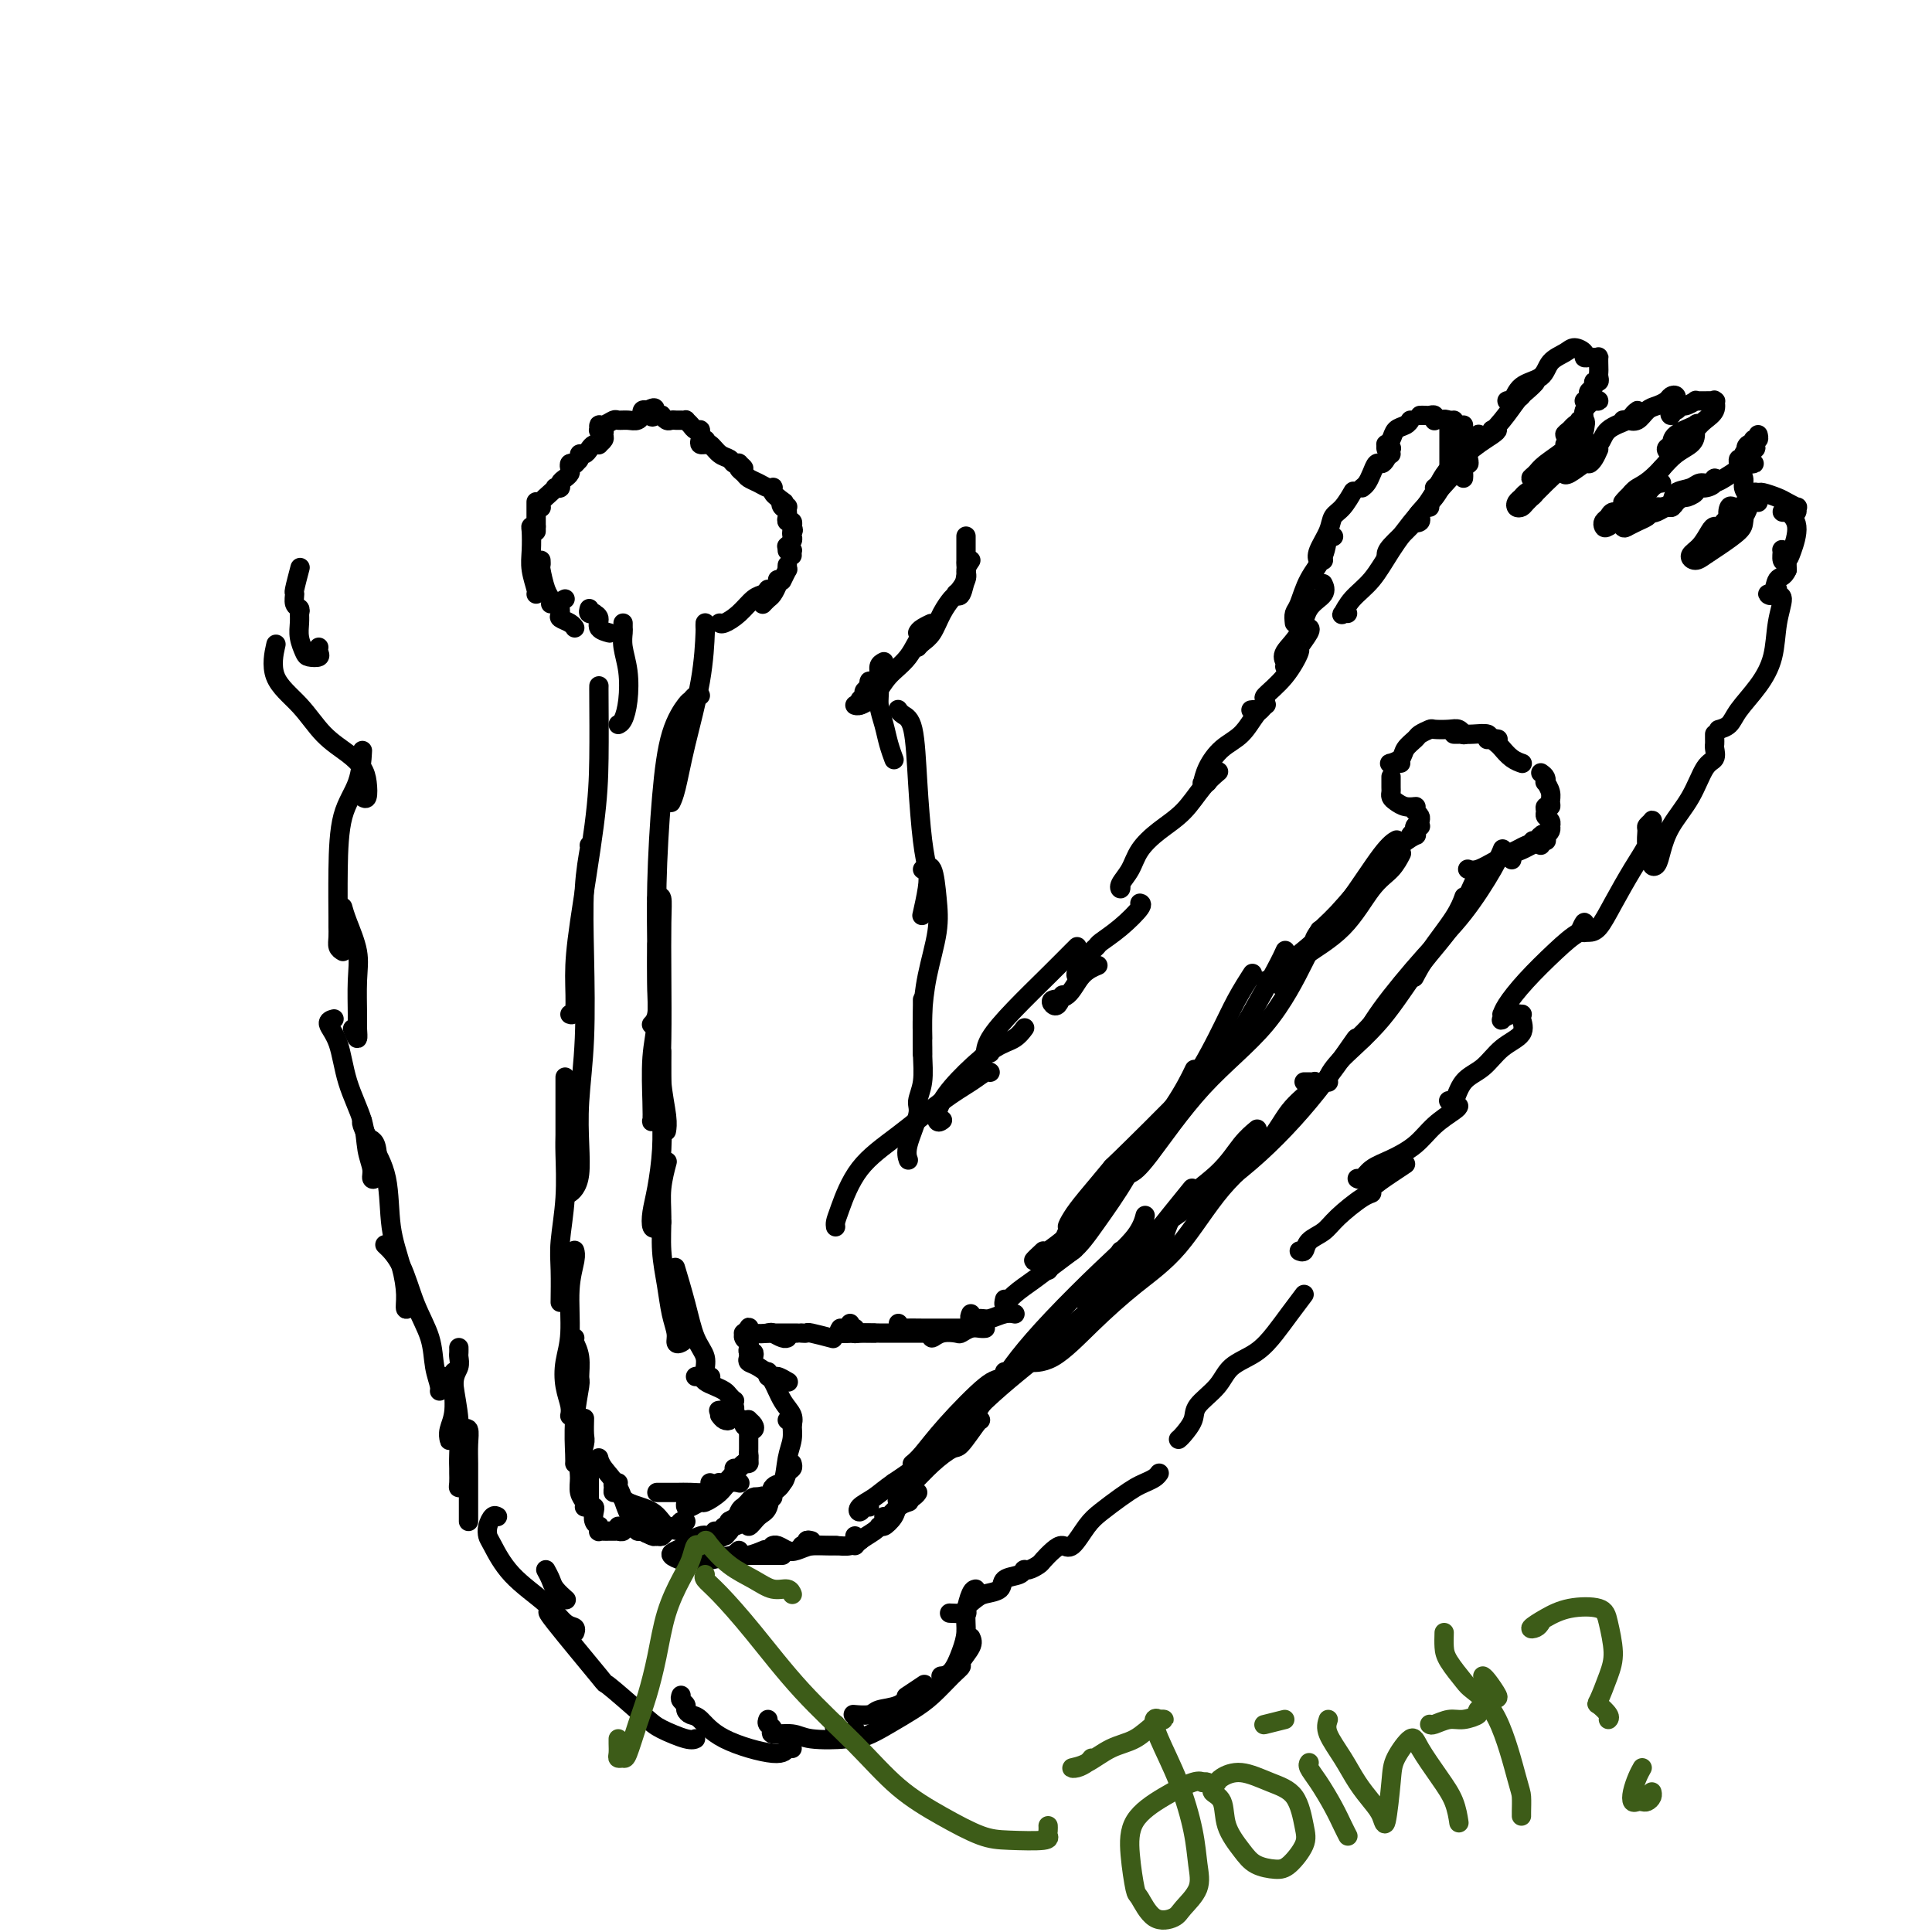 <svg viewBox='0 0 400 400' version='1.1' xmlns='http://www.w3.org/2000/svg' xmlns:xlink='http://www.w3.org/1999/xlink'><g fill='none' stroke='#000000' stroke-width='4' stroke-linecap='round' stroke-linejoin='round'><path d='M111,110c0.000,-0.439 0.000,-0.878 0,-1c0.000,-0.122 -0.000,0.073 0,0c0.000,-0.073 0.000,-0.416 0,-1c0.000,-0.584 0.000,-1.410 0,-2c-0.000,-0.590 0.000,-0.943 0,-1c0.000,-0.057 -0.000,0.180 0,0c0.000,-0.180 0.000,-0.779 0,-1c0.000,-0.221 0.000,-0.063 0,0c0.000,0.063 0.000,0.032 0,0'/><path d='M112,105c0.052,0.061 0.104,0.121 0,0c-0.104,-0.121 -0.364,-0.424 0,-1c0.364,-0.576 1.351,-1.425 2,-2c0.649,-0.575 0.961,-0.875 1,-1c0.039,-0.125 -0.196,-0.075 0,0c0.196,0.075 0.823,0.175 1,0c0.177,-0.175 -0.097,-0.625 0,-1c0.097,-0.375 0.566,-0.675 1,-1c0.434,-0.325 0.834,-0.676 1,-1c0.166,-0.324 0.097,-0.623 0,-1c-0.097,-0.377 -0.222,-0.833 0,-1c0.222,-0.167 0.790,-0.045 1,0c0.210,0.045 0.060,0.013 0,0c-0.060,-0.013 -0.030,-0.006 0,0'/><path d='M118,96c0.455,-0.022 0.909,-0.044 1,0c0.091,0.044 -0.183,0.152 0,0c0.183,-0.152 0.822,-0.566 1,-1c0.178,-0.434 -0.106,-0.887 0,-1c0.106,-0.113 0.602,0.114 1,0c0.398,-0.114 0.699,-0.570 1,-1c0.301,-0.430 0.602,-0.836 1,-1c0.398,-0.164 0.892,-0.086 1,0c0.108,0.086 -0.171,0.180 0,0c0.171,-0.180 0.792,-0.636 1,-1c0.208,-0.364 0.003,-0.638 0,-1c-0.003,-0.362 0.197,-0.814 0,-1c-0.197,-0.186 -0.792,-0.106 -1,0c-0.208,0.106 -0.029,0.239 0,0c0.029,-0.239 -0.092,-0.849 0,-1c0.092,-0.151 0.395,0.157 1,0c0.605,-0.157 1.511,-0.778 2,-1c0.489,-0.222 0.562,-0.044 1,0c0.438,0.044 1.241,-0.044 2,0c0.759,0.044 1.474,0.222 2,0c0.526,-0.222 0.863,-0.843 1,-1c0.137,-0.157 0.075,0.150 0,0c-0.075,-0.150 -0.164,-0.757 0,-1c0.164,-0.243 0.582,-0.121 1,0'/><path d='M134,85c2.658,-1.474 1.304,0.341 1,1c-0.304,0.659 0.443,0.163 1,0c0.557,-0.163 0.923,0.009 1,0c0.077,-0.009 -0.134,-0.199 0,0c0.134,0.199 0.614,0.785 1,1c0.386,0.215 0.677,0.057 1,0c0.323,-0.057 0.678,-0.012 1,0c0.322,0.012 0.611,-0.007 1,0c0.389,0.007 0.879,0.040 1,0c0.121,-0.040 -0.126,-0.151 0,0c0.126,0.151 0.626,0.566 1,1c0.374,0.434 0.622,0.887 1,1c0.378,0.113 0.885,-0.114 1,0c0.115,0.114 -0.161,0.569 0,1c0.161,0.431 0.760,0.837 1,1c0.240,0.163 0.120,0.081 0,0'/><path d='M145,91c-0.118,0.427 -0.236,0.853 0,1c0.236,0.147 0.827,0.014 1,0c0.173,-0.014 -0.070,0.091 0,0c0.070,-0.091 0.454,-0.378 1,0c0.546,0.378 1.255,1.421 2,2c0.745,0.579 1.525,0.695 2,1c0.475,0.305 0.644,0.799 1,1c0.356,0.201 0.897,0.109 1,0c0.103,-0.109 -0.233,-0.237 0,0c0.233,0.237 1.035,0.837 1,1c-0.035,0.163 -0.907,-0.110 -1,0c-0.093,0.110 0.592,0.604 1,1c0.408,0.396 0.540,0.694 1,1c0.460,0.306 1.247,0.621 2,1c0.753,0.379 1.473,0.823 2,1c0.527,0.177 0.863,0.089 1,0c0.137,-0.089 0.075,-0.178 0,0c-0.075,0.178 -0.164,0.622 0,1c0.164,0.378 0.582,0.689 1,1'/><path d='M161,103c2.718,2.023 1.513,1.081 1,1c-0.513,-0.081 -0.333,0.699 0,1c0.333,0.301 0.820,0.123 1,0c0.180,-0.123 0.052,-0.192 0,0c-0.052,0.192 -0.028,0.644 0,1c0.028,0.356 0.060,0.618 0,1c-0.060,0.382 -0.212,0.886 0,1c0.212,0.114 0.788,-0.162 1,0c0.212,0.162 0.061,0.760 0,1c-0.061,0.240 -0.030,0.120 0,0'/><path d='M164,109c0.468,1.106 0.139,0.871 0,1c-0.139,0.129 -0.089,0.622 0,1c0.089,0.378 0.216,0.640 0,1c-0.216,0.360 -0.776,0.817 -1,1c-0.224,0.183 -0.112,0.091 0,0'/><path d='M163,114c0.423,0.030 0.845,0.060 1,0c0.155,-0.060 0.042,-0.208 0,0c-0.042,0.208 -0.012,0.774 0,1c0.012,0.226 0.006,0.113 0,0'/><path d='M163,117c-0.030,0.482 -0.060,0.964 0,1c0.060,0.036 0.208,-0.375 0,0c-0.208,0.375 -0.774,1.536 -1,2c-0.226,0.464 -0.113,0.232 0,0'/><path d='M161,120c0.091,0.219 0.182,0.437 0,1c-0.182,0.563 -0.636,1.470 -1,2c-0.364,0.530 -0.636,0.681 -1,1c-0.364,0.319 -0.818,0.805 -1,1c-0.182,0.195 -0.091,0.097 0,0'/><path d='M159,122c-0.265,0.384 -0.530,0.768 -1,1c-0.470,0.232 -1.145,0.311 -2,1c-0.855,0.689 -1.889,1.989 -3,3c-1.111,1.011 -2.299,1.734 -3,2c-0.701,0.266 -0.915,0.076 -1,0c-0.085,-0.076 -0.043,-0.038 0,0'/><path d='M111,109c-0.420,-0.016 -0.841,-0.033 -1,0c-0.159,0.033 -0.057,0.114 0,1c0.057,0.886 0.068,2.577 0,4c-0.068,1.423 -0.214,2.577 0,4c0.214,1.423 0.788,3.114 1,4c0.212,0.886 0.060,0.967 0,1c-0.060,0.033 -0.030,0.016 0,0'/><path d='M112,116c0.022,0.417 0.044,0.833 0,1c-0.044,0.167 -0.156,0.083 0,1c0.156,0.917 0.578,2.833 1,4c0.422,1.167 0.844,1.583 1,2c0.156,0.417 0.044,0.833 0,1c-0.044,0.167 -0.022,0.083 0,0'/><path d='M117,124c-0.437,0.221 -0.874,0.441 -1,1c-0.126,0.559 0.057,1.456 0,2c-0.057,0.544 -0.356,0.733 0,1c0.356,0.267 1.365,0.610 2,1c0.635,0.390 0.896,0.826 1,1c0.104,0.174 0.052,0.087 0,0'/><path d='M122,126c-0.123,0.418 -0.245,0.837 0,1c0.245,0.163 0.858,0.072 1,0c0.142,-0.072 -0.186,-0.124 0,0c0.186,0.124 0.887,0.426 1,1c0.113,0.574 -0.361,1.422 0,2c0.361,0.578 1.559,0.886 2,1c0.441,0.114 0.126,0.032 0,0c-0.126,-0.032 -0.063,-0.016 0,0'/><path d='M129,129c-0.008,0.371 -0.015,0.741 0,1c0.015,0.259 0.054,0.405 0,1c-0.054,0.595 -0.200,1.638 0,3c0.200,1.362 0.747,3.045 1,5c0.253,1.955 0.212,4.184 0,6c-0.212,1.816 -0.596,3.220 -1,4c-0.404,0.780 -0.830,0.937 -1,1c-0.170,0.063 -0.085,0.031 0,0'/><path d='M124,142c-0.008,0.191 -0.017,0.382 0,3c0.017,2.618 0.058,7.662 0,12c-0.058,4.338 -0.215,7.972 -1,14c-0.785,6.028 -2.196,14.452 -3,20c-0.804,5.548 -0.999,8.219 -1,11c-0.001,2.781 0.192,5.672 0,7c-0.192,1.328 -0.769,1.094 -1,1c-0.231,-0.094 -0.115,-0.047 0,0'/><path d='M122,175c0.111,-0.173 0.222,-0.346 0,1c-0.222,1.346 -0.778,4.210 -1,8c-0.222,3.790 -0.111,8.506 0,14c0.111,5.494 0.223,11.766 0,17c-0.223,5.234 -0.781,9.431 -1,13c-0.219,3.569 -0.097,6.512 0,9c0.097,2.488 0.170,4.523 0,6c-0.170,1.477 -0.584,2.398 -1,3c-0.416,0.602 -0.833,0.886 -1,1c-0.167,0.114 -0.083,0.057 0,0'/><path d='M117,223c0.001,1.198 0.001,2.396 0,4c-0.001,1.604 -0.004,3.615 0,5c0.004,1.385 0.015,2.146 0,3c-0.015,0.854 -0.057,1.803 0,4c0.057,2.197 0.211,5.644 0,9c-0.211,3.356 -0.789,6.621 -1,9c-0.211,2.379 -0.057,3.871 0,6c0.057,2.129 0.016,4.894 0,6c-0.016,1.106 -0.008,0.553 0,0'/><path d='M119,259c-0.032,-0.107 -0.065,-0.214 0,0c0.065,0.214 0.227,0.748 0,2c-0.227,1.252 -0.842,3.220 -1,6c-0.158,2.780 0.140,6.370 0,9c-0.140,2.630 -0.717,4.299 -1,6c-0.283,1.701 -0.272,3.435 0,5c0.272,1.565 0.804,2.960 1,4c0.196,1.040 0.056,1.726 0,2c-0.056,0.274 -0.028,0.137 0,0'/><path d='M119,277c-0.115,0.199 -0.231,0.399 0,1c0.231,0.601 0.808,1.604 1,3c0.192,1.396 -0.001,3.187 0,4c0.001,0.813 0.196,0.649 0,2c-0.196,1.351 -0.785,4.218 -1,7c-0.215,2.782 -0.058,5.480 0,7c0.058,1.520 0.017,1.863 0,2c-0.017,0.137 -0.008,0.069 0,0'/><path d='M121,294c0.008,-0.307 0.017,-0.613 0,0c-0.017,0.613 -0.058,2.146 0,3c0.058,0.854 0.215,1.030 0,2c-0.215,0.970 -0.804,2.733 -1,4c-0.196,1.267 -0.000,2.038 0,3c0.000,0.962 -0.196,2.113 0,3c0.196,0.887 0.783,1.508 1,2c0.217,0.492 0.062,0.855 0,1c-0.062,0.145 -0.031,0.073 0,0'/><path d='M122,304c0.000,0.212 0.000,0.424 0,1c-0.000,0.576 -0.001,1.517 0,2c0.001,0.483 0.004,0.507 0,1c-0.004,0.493 -0.015,1.455 0,2c0.015,0.545 0.056,0.674 0,1c-0.056,0.326 -0.207,0.848 0,1c0.207,0.152 0.773,-0.065 1,0c0.227,0.065 0.113,0.414 0,1c-0.113,0.586 -0.227,1.411 0,2c0.227,0.589 0.796,0.942 1,1c0.204,0.058 0.044,-0.181 0,0c-0.044,0.181 0.029,0.780 0,1c-0.029,0.220 -0.162,0.059 0,0c0.162,-0.059 0.617,-0.016 1,0c0.383,0.016 0.695,0.005 1,0c0.305,-0.005 0.602,-0.005 1,0c0.398,0.005 0.895,0.015 1,0c0.105,-0.015 -0.182,-0.057 0,0c0.182,0.057 0.832,0.211 1,0c0.168,-0.211 -0.147,-0.788 0,-1c0.147,-0.212 0.756,-0.061 1,0c0.244,0.061 0.122,0.030 0,0'/><path d='M128,316c0.333,-0.009 0.665,-0.017 1,0c0.335,0.017 0.671,0.061 1,0c0.329,-0.061 0.651,-0.227 1,0c0.349,0.227 0.724,0.845 1,1c0.276,0.155 0.452,-0.155 1,0c0.548,0.155 1.466,0.773 2,1c0.534,0.227 0.682,0.061 1,0c0.318,-0.061 0.805,-0.017 1,0c0.195,0.017 0.097,0.009 0,0'/><path d='M133,316c0.366,0.001 0.732,0.001 1,0c0.268,-0.001 0.439,-0.004 1,0c0.561,0.004 1.513,0.015 2,0c0.487,-0.015 0.509,-0.057 1,0c0.491,0.057 1.451,0.211 2,0c0.549,-0.211 0.686,-0.788 1,-1c0.314,-0.212 0.804,-0.061 1,0c0.196,0.061 0.098,0.030 0,0'/><path d='M124,302c-0.034,-0.138 -0.067,-0.275 0,0c0.067,0.275 0.235,0.963 1,2c0.765,1.037 2.127,2.422 3,4c0.873,1.578 1.257,3.347 2,5c0.743,1.653 1.846,3.189 3,4c1.154,0.811 2.361,0.898 3,1c0.639,0.102 0.711,0.220 1,0c0.289,-0.220 0.797,-0.777 1,-1c0.203,-0.223 0.102,-0.111 0,0'/><path d='M128,307c-0.429,-0.079 -0.858,-0.159 -1,0c-0.142,0.159 0.003,0.555 0,1c-0.003,0.445 -0.154,0.939 0,1c0.154,0.061 0.613,-0.309 1,0c0.387,0.309 0.703,1.298 2,2c1.297,0.702 3.574,1.116 5,2c1.426,0.884 1.999,2.238 3,3c1.001,0.762 2.429,0.932 3,1c0.571,0.068 0.286,0.034 0,0'/><path d='M137,309c-0.463,0.000 -0.927,0.001 -1,0c-0.073,-0.001 0.243,-0.003 1,0c0.757,0.003 1.954,0.011 3,0c1.046,-0.011 1.940,-0.042 3,0c1.060,0.042 2.284,0.155 3,0c0.716,-0.155 0.924,-0.580 1,-1c0.076,-0.420 0.022,-0.834 0,-1c-0.022,-0.166 -0.011,-0.083 0,0'/><path d='M142,311c-0.055,0.389 -0.110,0.778 0,1c0.110,0.222 0.385,0.276 1,0c0.615,-0.276 1.570,-0.883 2,-1c0.430,-0.117 0.336,0.256 1,0c0.664,-0.256 2.085,-1.141 3,-2c0.915,-0.859 1.323,-1.693 2,-2c0.677,-0.307 1.622,-0.088 2,0c0.378,0.088 0.189,0.044 0,0'/><path d='M151,307c0.084,0.001 0.168,0.002 0,0c-0.168,-0.002 -0.589,-0.006 -1,0c-0.411,0.006 -0.811,0.023 -1,0c-0.189,-0.023 -0.166,-0.086 0,0c0.166,0.086 0.475,0.321 1,0c0.525,-0.321 1.265,-1.196 2,-2c0.735,-0.804 1.465,-1.535 2,-2c0.535,-0.465 0.875,-0.664 1,-1c0.125,-0.336 0.036,-0.810 0,-1c-0.036,-0.190 -0.018,-0.095 0,0'/><path d='M152,304c0.340,0.118 0.679,0.236 1,0c0.321,-0.236 0.622,-0.826 1,-1c0.378,-0.174 0.833,0.070 1,0c0.167,-0.070 0.044,-0.452 0,-1c-0.044,-0.548 -0.011,-1.261 0,-2c0.011,-0.739 -0.002,-1.506 0,-2c0.002,-0.494 0.019,-0.717 0,-1c-0.019,-0.283 -0.073,-0.626 0,-1c0.073,-0.374 0.272,-0.779 0,-1c-0.272,-0.221 -1.014,-0.258 -1,0c0.014,0.258 0.784,0.812 1,1c0.216,0.188 -0.124,0.012 0,0c0.124,-0.012 0.711,0.141 1,0c0.289,-0.141 0.281,-0.576 0,-1c-0.281,-0.424 -0.833,-0.835 -1,-1c-0.167,-0.165 0.053,-0.083 0,0c-0.053,0.083 -0.379,0.166 -1,0c-0.621,-0.166 -1.538,-0.581 -2,-1c-0.462,-0.419 -0.471,-0.844 -1,-1c-0.529,-0.156 -1.580,-0.045 -2,0c-0.420,0.045 -0.210,0.022 0,0'/><path d='M149,293c0.301,0.399 0.603,0.798 1,1c0.397,0.202 0.891,0.208 1,0c0.109,-0.208 -0.166,-0.629 0,-1c0.166,-0.371 0.773,-0.691 1,-1c0.227,-0.309 0.073,-0.608 0,-1c-0.073,-0.392 -0.064,-0.879 0,-1c0.064,-0.121 0.182,0.122 0,0c-0.182,-0.122 -0.664,-0.611 -1,-1c-0.336,-0.389 -0.524,-0.679 -1,-1c-0.476,-0.321 -1.238,-0.675 -2,-1c-0.762,-0.325 -1.524,-0.623 -2,-1c-0.476,-0.377 -0.667,-0.832 -1,-1c-0.333,-0.168 -0.810,-0.048 -1,0c-0.190,0.048 -0.095,0.024 0,0'/><path d='M147,285c0.126,0.044 0.253,0.087 0,0c-0.253,-0.087 -0.884,-0.305 -1,-1c-0.116,-0.695 0.284,-1.867 0,-3c-0.284,-1.133 -1.253,-2.226 -2,-4c-0.747,-1.774 -1.272,-4.228 -2,-7c-0.728,-2.772 -1.657,-5.862 -2,-7c-0.343,-1.138 -0.098,-0.325 0,0c0.098,0.325 0.049,0.163 0,0'/><path d='M142,276c-0.022,-0.086 -0.043,-0.171 0,0c0.043,0.171 0.152,0.599 0,1c-0.152,0.401 -0.565,0.773 -1,1c-0.435,0.227 -0.891,0.307 -1,0c-0.109,-0.307 0.129,-1.000 0,-2c-0.129,-1.000 -0.624,-2.306 -1,-4c-0.376,-1.694 -0.633,-3.775 -1,-6c-0.367,-2.225 -0.844,-4.593 -1,-7c-0.156,-2.407 0.010,-4.851 0,-7c-0.010,-2.149 -0.195,-4.002 0,-6c0.195,-1.998 0.770,-4.142 1,-5c0.230,-0.858 0.115,-0.429 0,0'/><path d='M137,253c-0.315,0.358 -0.631,0.717 -1,1c-0.369,0.283 -0.793,0.491 -1,0c-0.207,-0.491 -0.199,-1.681 0,-3c0.199,-1.319 0.589,-2.767 1,-5c0.411,-2.233 0.842,-5.250 1,-8c0.158,-2.750 0.042,-5.232 0,-8c-0.042,-2.768 -0.011,-5.822 0,-8c0.011,-2.178 0.003,-3.479 0,-4c-0.003,-0.521 -0.002,-0.260 0,0'/><path d='M136,232c-0.420,-0.061 -0.841,-0.123 -1,0c-0.159,0.123 -0.057,0.429 0,0c0.057,-0.429 0.068,-1.594 0,-4c-0.068,-2.406 -0.214,-6.054 0,-9c0.214,-2.946 0.789,-5.192 1,-8c0.211,-2.808 0.057,-6.179 0,-9c-0.057,-2.821 -0.016,-5.092 0,-6c0.016,-0.908 0.008,-0.454 0,0'/><path d='M146,130c-0.010,-0.434 -0.019,-0.867 0,-1c0.019,-0.133 0.068,0.035 0,2c-0.068,1.965 -0.253,5.728 -1,10c-0.747,4.272 -2.056,9.052 -3,13c-0.944,3.948 -1.523,7.063 -2,9c-0.477,1.937 -0.850,2.696 -1,3c-0.150,0.304 -0.075,0.152 0,0'/><path d='M145,144c-0.319,-0.112 -0.638,-0.224 -1,0c-0.362,0.224 -0.766,0.784 -1,1c-0.234,0.216 -0.297,0.089 -1,1c-0.703,0.911 -2.045,2.861 -3,6c-0.955,3.139 -1.523,7.467 -2,13c-0.477,5.533 -0.864,12.271 -1,18c-0.136,5.729 -0.023,10.450 0,14c0.023,3.550 -0.045,5.931 0,8c0.045,2.069 0.205,3.826 0,5c-0.205,1.174 -0.773,1.764 -1,2c-0.227,0.236 -0.114,0.118 0,0'/><path d='M136,186c0.422,-0.322 0.844,-0.644 1,0c0.156,0.644 0.046,2.255 0,5c-0.046,2.745 -0.026,6.624 0,11c0.026,4.376 0.060,9.250 0,13c-0.060,3.750 -0.212,6.376 0,9c0.212,2.624 0.788,5.245 1,7c0.212,1.755 0.061,2.644 0,3c-0.061,0.356 -0.030,0.178 0,0'/><path d='M155,281c-0.139,0.372 -0.279,0.744 0,1c0.279,0.256 0.975,0.394 2,1c1.025,0.606 2.378,1.678 3,2c0.622,0.322 0.514,-0.106 1,0c0.486,0.106 1.568,0.744 2,1c0.432,0.256 0.216,0.128 0,0'/><path d='M159,284c-0.069,0.411 -0.138,0.821 0,1c0.138,0.179 0.482,0.125 1,1c0.518,0.875 1.211,2.678 2,4c0.789,1.322 1.674,2.164 2,3c0.326,0.836 0.093,1.668 0,2c-0.093,0.332 -0.047,0.166 0,0'/><path d='M163,294c0.430,-0.045 0.860,-0.090 1,0c0.140,0.090 -0.008,0.314 0,1c0.008,0.686 0.174,1.834 0,3c-0.174,1.166 -0.688,2.351 -1,4c-0.312,1.649 -0.424,3.762 -1,5c-0.576,1.238 -1.617,1.603 -2,2c-0.383,0.397 -0.110,0.828 0,1c0.110,0.172 0.055,0.086 0,0'/><path d='M164,303c0.098,0.370 0.196,0.740 0,1c-0.196,0.260 -0.685,0.411 -1,1c-0.315,0.589 -0.456,1.617 -1,2c-0.544,0.383 -1.491,0.120 -2,1c-0.509,0.880 -0.581,2.904 -1,4c-0.419,1.096 -1.184,1.263 -2,2c-0.816,0.737 -1.681,2.045 -2,2c-0.319,-0.045 -0.091,-1.441 0,-2c0.091,-0.559 0.046,-0.279 0,0'/><path d='M160,309c-0.137,-0.396 -0.273,-0.793 0,-1c0.273,-0.207 0.957,-0.225 1,0c0.043,0.225 -0.554,0.694 -1,1c-0.446,0.306 -0.740,0.450 -1,1c-0.260,0.550 -0.487,1.507 -1,2c-0.513,0.493 -1.313,0.524 -2,1c-0.687,0.476 -1.262,1.397 -2,2c-0.738,0.603 -1.639,0.886 -2,1c-0.361,0.114 -0.180,0.057 0,0'/><path d='M157,310c-0.303,-0.082 -0.606,-0.164 -1,0c-0.394,0.164 -0.879,0.573 -1,1c-0.121,0.427 0.121,0.871 0,1c-0.121,0.129 -0.607,-0.056 -1,0c-0.393,0.056 -0.694,0.355 -1,1c-0.306,0.645 -0.618,1.637 -1,2c-0.382,0.363 -0.834,0.098 -1,0c-0.166,-0.098 -0.048,-0.028 0,0c0.048,0.028 0.024,0.014 0,0'/><path d='M154,312c0.241,-0.324 0.482,-0.647 1,-1c0.518,-0.353 1.314,-0.734 2,-1c0.686,-0.266 1.263,-0.417 1,0c-0.263,0.417 -1.367,1.403 -2,2c-0.633,0.597 -0.796,0.806 -1,1c-0.204,0.194 -0.447,0.375 -1,1c-0.553,0.625 -1.414,1.695 -2,2c-0.586,0.305 -0.897,-0.156 -1,0c-0.103,0.156 0.001,0.929 0,1c-0.001,0.071 -0.106,-0.560 0,-1c0.106,-0.440 0.422,-0.689 1,-1c0.578,-0.311 1.417,-0.683 2,-1c0.583,-0.317 0.908,-0.579 1,-1c0.092,-0.421 -0.051,-1.000 0,-1c0.051,-0.000 0.294,0.578 0,1c-0.294,0.422 -1.127,0.687 -2,1c-0.873,0.313 -1.786,0.673 -2,1c-0.214,0.327 0.271,0.620 0,1c-0.271,0.380 -1.298,0.848 -2,1c-0.702,0.152 -1.078,-0.013 -1,0c0.078,0.013 0.609,0.202 1,0c0.391,-0.202 0.641,-0.796 1,-1c0.359,-0.204 0.827,-0.016 1,0c0.173,0.016 0.049,-0.138 0,0c-0.049,0.138 -0.025,0.569 0,1'/><path d='M151,317c-1.060,1.261 -0.709,0.913 -1,1c-0.291,0.087 -1.225,0.608 -2,1c-0.775,0.392 -1.391,0.656 -2,1c-0.609,0.344 -1.212,0.769 -2,1c-0.788,0.231 -1.762,0.269 -2,0c-0.238,-0.269 0.260,-0.843 1,-1c0.740,-0.157 1.722,0.105 2,0c0.278,-0.105 -0.148,-0.575 0,-1c0.148,-0.425 0.871,-0.804 1,-1c0.129,-0.196 -0.335,-0.207 -1,0c-0.665,0.207 -1.531,0.634 -2,1c-0.469,0.366 -0.543,0.673 -1,1c-0.457,0.327 -1.299,0.676 -2,1c-0.701,0.324 -1.262,0.622 -1,1c0.262,0.378 1.348,0.834 2,1c0.652,0.166 0.871,0.040 1,0c0.129,-0.040 0.169,0.004 1,0c0.831,-0.004 2.454,-0.057 3,0c0.546,0.057 0.014,0.225 1,0c0.986,-0.225 3.491,-0.844 5,-1c1.509,-0.156 2.022,0.150 3,0c0.978,-0.150 2.422,-0.757 3,-1c0.578,-0.243 0.289,-0.121 0,0'/><path d='M153,321c-0.504,0.423 -1.008,0.845 -1,1c0.008,0.155 0.528,0.041 1,0c0.472,-0.041 0.897,-0.011 2,0c1.103,0.011 2.883,0.003 4,0c1.117,-0.003 1.570,-0.001 2,0c0.430,0.001 0.837,0.000 1,0c0.163,-0.000 0.081,-0.000 0,0'/><path d='M160,320c-0.064,0.028 -0.127,0.056 0,0c0.127,-0.056 0.446,-0.197 1,0c0.554,0.197 1.343,0.732 2,1c0.657,0.268 1.182,0.268 2,0c0.818,-0.268 1.931,-0.804 3,-1c1.069,-0.196 2.096,-0.053 3,0c0.904,0.053 1.687,0.015 2,0c0.313,-0.015 0.157,-0.008 0,0'/><path d='M168,319c-0.451,-0.113 -0.902,-0.226 -1,0c-0.098,0.226 0.158,0.793 0,1c-0.158,0.207 -0.731,0.056 -1,0c-0.269,-0.056 -0.235,-0.015 0,0c0.235,0.015 0.671,0.005 1,0c0.329,-0.005 0.551,-0.005 1,0c0.449,0.005 1.126,0.015 2,0c0.874,-0.015 1.946,-0.056 3,0c1.054,0.056 2.092,0.207 3,0c0.908,-0.207 1.688,-0.774 2,-1c0.312,-0.226 0.156,-0.113 0,0'/><path d='M177,318c0.008,0.293 0.016,0.586 0,1c-0.016,0.414 -0.057,0.948 0,1c0.057,0.052 0.211,-0.378 1,-1c0.789,-0.622 2.212,-1.437 3,-2c0.788,-0.563 0.939,-0.875 1,-1c0.061,-0.125 0.030,-0.062 0,0'/><path d='M183,314c0.057,0.263 0.114,0.526 0,1c-0.114,0.474 -0.398,1.160 0,1c0.398,-0.160 1.478,-1.167 2,-2c0.522,-0.833 0.487,-1.494 1,-2c0.513,-0.506 1.575,-0.859 2,-1c0.425,-0.141 0.212,-0.071 0,0'/><path d='M185,313c-0.566,0.596 -1.132,1.193 -1,1c0.132,-0.193 0.963,-1.175 2,-2c1.037,-0.825 2.279,-1.491 3,-2c0.721,-0.509 0.920,-0.860 1,-1c0.080,-0.140 0.040,-0.070 0,0'/><path d='M186,307c-0.417,0.000 -0.833,0.000 -1,0c-0.167,0.000 -0.083,0.000 0,0'/><path d='M156,281c0.111,-0.446 0.222,-0.893 0,-1c-0.222,-0.107 -0.777,0.125 -1,0c-0.223,-0.125 -0.113,-0.607 0,-1c0.113,-0.393 0.230,-0.697 0,-1c-0.230,-0.303 -0.808,-0.604 -1,-1c-0.192,-0.396 0.002,-0.887 0,-1c-0.002,-0.113 -0.200,0.152 0,0c0.200,-0.152 0.798,-0.721 1,-1c0.202,-0.279 0.008,-0.267 0,0c-0.008,0.267 0.170,0.790 1,1c0.830,0.210 2.314,0.109 3,0c0.686,-0.109 0.576,-0.225 1,0c0.424,0.225 1.383,0.791 2,1c0.617,0.209 0.890,0.060 1,0c0.110,-0.060 0.055,-0.030 0,0'/><path d='M160,276c0.131,0.000 0.262,0.000 0,0c-0.262,0.000 -0.918,0.000 -1,0c-0.082,0.000 0.409,0.000 1,0c0.591,0.000 1.282,0.000 2,0c0.718,0.000 1.462,0.000 2,0c0.538,0.000 0.868,0.000 1,0c0.132,0.000 0.066,0.000 0,0'/><path d='M166,276c-0.115,-0.008 -0.230,-0.016 0,0c0.230,0.016 0.804,0.056 1,0c0.196,-0.056 0.014,-0.207 1,0c0.986,0.207 3.139,0.774 4,1c0.861,0.226 0.431,0.113 0,0'/><path d='M174,275c-0.257,0.423 -0.514,0.845 0,1c0.514,0.155 1.797,0.041 3,0c1.203,-0.041 2.324,-0.011 3,0c0.676,0.011 0.907,0.003 1,0c0.093,-0.003 0.046,-0.002 0,0'/><path d='M176,274c-0.115,0.453 -0.230,0.906 0,1c0.230,0.094 0.805,-0.171 1,0c0.195,0.171 0.011,0.778 0,1c-0.011,0.222 0.152,0.060 1,0c0.848,-0.060 2.382,-0.016 4,0c1.618,0.016 3.320,0.004 5,0c1.680,-0.004 3.337,-0.001 4,0c0.663,0.001 0.331,0.001 0,0'/><path d='M186,274c-0.011,0.423 -0.023,0.845 0,1c0.023,0.155 0.080,0.041 1,0c0.920,-0.041 2.702,-0.011 4,0c1.298,0.011 2.111,0.003 3,0c0.889,-0.003 1.855,-0.001 3,0c1.145,0.001 2.470,0.000 3,0c0.530,-0.000 0.265,-0.000 0,0'/><path d='M193,276c-0.140,0.534 -0.280,1.067 0,1c0.280,-0.067 0.982,-0.736 2,-1c1.018,-0.264 2.354,-0.123 3,0c0.646,0.123 0.604,0.229 1,0c0.396,-0.229 1.230,-0.793 2,-1c0.770,-0.207 1.477,-0.056 2,0c0.523,0.056 0.864,0.016 1,0c0.136,-0.016 0.068,-0.008 0,0'/><path d='M201,272c-0.186,0.431 -0.372,0.862 0,1c0.372,0.138 1.301,-0.015 2,0c0.699,0.015 1.167,0.200 2,0c0.833,-0.200 2.032,-0.785 3,-1c0.968,-0.215 1.705,-0.062 2,0c0.295,0.062 0.147,0.031 0,0'/><path d='M208,269c-0.129,0.576 -0.258,1.152 0,1c0.258,-0.152 0.903,-1.032 2,-2c1.097,-0.968 2.644,-2.022 4,-3c1.356,-0.978 2.519,-1.879 4,-3c1.481,-1.121 3.280,-2.463 4,-3c0.720,-0.537 0.360,-0.268 0,0'/><path d='M218,261c-0.444,1.044 -0.888,2.088 -1,2c-0.112,-0.088 0.108,-1.308 1,-2c0.892,-0.692 2.457,-0.854 4,-2c1.543,-1.146 3.065,-3.274 5,-6c1.935,-2.726 4.281,-6.050 6,-9c1.719,-2.950 2.809,-5.525 4,-7c1.191,-1.475 2.483,-1.850 3,-2c0.517,-0.150 0.258,-0.075 0,0'/><path d='M216,259c-1.037,0.965 -2.073,1.930 -2,2c0.073,0.070 1.256,-0.756 3,-2c1.744,-1.244 4.047,-2.905 7,-6c2.953,-3.095 6.554,-7.623 10,-12c3.446,-4.377 6.735,-8.601 9,-12c2.265,-3.399 3.504,-5.971 4,-7c0.496,-1.029 0.248,-0.514 0,0'/><path d='M221,257c-0.500,0.730 -1.000,1.460 -1,1c-0.000,-0.460 0.500,-2.111 1,-3c0.500,-0.889 1.001,-1.015 1,-1c-0.001,0.015 -0.503,0.172 1,-2c1.503,-2.172 5.013,-6.674 9,-11c3.987,-4.326 8.452,-8.477 12,-13c3.548,-4.523 6.178,-9.419 8,-13c1.822,-3.581 2.837,-5.849 4,-8c1.163,-2.151 2.475,-4.186 3,-5c0.525,-0.814 0.262,-0.407 0,0'/><path d='M222,252c0.131,0.268 0.262,0.535 0,1c-0.262,0.465 -0.915,1.127 -1,1c-0.085,-0.127 0.400,-1.045 1,-2c0.600,-0.955 1.315,-1.949 3,-4c1.685,-2.051 4.339,-5.159 5,-6c0.661,-0.841 -0.671,0.586 2,-2c2.671,-2.586 9.346,-9.184 14,-14c4.654,-4.816 7.286,-7.851 9,-10c1.714,-2.149 2.511,-3.411 4,-6c1.489,-2.589 3.670,-6.505 5,-9c1.330,-2.495 1.809,-3.570 2,-4c0.191,-0.430 0.096,-0.215 0,0'/><path d='M234,243c0.781,-0.407 1.562,-0.814 4,-4c2.438,-3.186 6.535,-9.152 11,-14c4.465,-4.848 9.300,-8.578 13,-13c3.700,-4.422 6.265,-9.537 8,-13c1.735,-3.463 2.638,-5.275 3,-6c0.362,-0.725 0.181,-0.362 0,0'/><path d='M186,311c0.066,0.048 0.133,0.096 0,0c-0.133,-0.096 -0.465,-0.337 0,-1c0.465,-0.663 1.729,-1.747 3,-3c1.271,-1.253 2.551,-2.676 4,-4c1.449,-1.324 3.068,-2.551 4,-3c0.932,-0.449 1.178,-0.120 2,-1c0.822,-0.880 2.221,-2.968 3,-4c0.779,-1.032 0.937,-1.009 1,-1c0.063,0.009 0.032,0.005 0,0'/><path d='M195,299c-0.134,1.110 -0.269,2.220 0,2c0.269,-0.220 0.941,-1.769 2,-3c1.059,-1.231 2.505,-2.145 4,-4c1.495,-1.855 3.040,-4.652 5,-7c1.960,-2.348 4.335,-4.248 6,-6c1.665,-1.752 2.618,-3.358 3,-4c0.382,-0.642 0.191,-0.321 0,0'/><path d='M208,284c-0.195,0.701 -0.389,1.402 0,1c0.389,-0.402 1.362,-1.909 3,-4c1.638,-2.091 3.942,-4.768 7,-8c3.058,-3.232 6.871,-7.021 10,-10c3.129,-2.979 5.573,-5.148 7,-7c1.427,-1.852 1.836,-3.386 2,-4c0.164,-0.614 0.082,-0.307 0,0'/><path d='M229,265c-0.121,0.237 -0.242,0.474 -1,1c-0.758,0.526 -2.153,1.339 -3,2c-0.847,0.661 -1.145,1.168 -1,1c0.145,-0.168 0.732,-1.012 2,-2c1.268,-0.988 3.216,-2.121 6,-4c2.784,-1.879 6.403,-4.506 8,-6c1.597,-1.494 1.170,-1.855 1,-2c-0.170,-0.145 -0.085,-0.072 0,0'/><path d='M284,213c-0.096,-0.320 -0.192,-0.641 0,-1c0.192,-0.359 0.674,-0.757 0,0c-0.674,0.757 -2.502,2.668 -3,3c-0.498,0.332 0.334,-0.916 -1,1c-1.334,1.916 -4.835,6.996 -9,12c-4.165,5.004 -8.995,9.931 -14,14c-5.005,4.069 -10.185,7.279 -14,10c-3.815,2.721 -6.265,4.953 -8,6c-1.735,1.047 -2.754,0.910 -3,1c-0.246,0.090 0.280,0.409 1,0c0.720,-0.409 1.634,-1.545 2,-2c0.366,-0.455 0.183,-0.227 0,0'/><path d='M270,224c0.319,-0.007 0.639,-0.015 1,0c0.361,0.015 0.764,0.052 1,0c0.236,-0.052 0.304,-0.194 0,0c-0.304,0.194 -0.980,0.723 -1,1c-0.020,0.277 0.616,0.302 0,1c-0.616,0.698 -2.486,2.070 -4,4c-1.514,1.930 -2.674,4.417 -5,7c-2.326,2.583 -5.818,5.260 -9,9c-3.182,3.740 -6.055,8.543 -9,12c-2.945,3.457 -5.962,5.567 -9,8c-3.038,2.433 -6.096,5.188 -9,8c-2.904,2.812 -5.655,5.682 -8,7c-2.345,1.318 -4.285,1.086 -5,1c-0.715,-0.086 -0.204,-0.024 0,0c0.204,0.024 0.102,0.012 0,0'/><path d='M240,261c-1.376,0.708 -2.751,1.416 -5,3c-2.249,1.584 -5.371,4.043 -9,7c-3.629,2.957 -7.766,6.413 -11,9c-3.234,2.587 -5.564,4.305 -7,5c-1.436,0.695 -1.979,0.369 -4,2c-2.021,1.631 -5.521,5.221 -8,8c-2.479,2.779 -3.937,4.748 -5,6c-1.063,1.252 -1.732,1.786 -2,2c-0.268,0.214 -0.134,0.107 0,0'/><path d='M180,312c-0.328,-0.132 -0.657,-0.263 -1,0c-0.343,0.263 -0.701,0.922 -1,1c-0.299,0.078 -0.540,-0.425 0,-1c0.540,-0.575 1.861,-1.223 3,-2c1.139,-0.777 2.098,-1.684 4,-3c1.902,-1.316 4.749,-3.042 8,-6c3.251,-2.958 6.907,-7.148 11,-11c4.093,-3.852 8.621,-7.366 13,-11c4.379,-3.634 8.607,-7.386 12,-11c3.393,-3.614 5.952,-7.088 9,-11c3.048,-3.912 6.585,-8.260 8,-10c1.415,-1.740 0.707,-0.870 0,0'/><path d='M240,257c0.291,0.087 0.583,0.174 1,-1c0.417,-1.174 0.960,-3.607 3,-6c2.040,-2.393 5.578,-4.744 8,-7c2.422,-2.256 3.729,-4.415 5,-6c1.271,-1.585 2.506,-2.596 3,-3c0.494,-0.404 0.247,-0.202 0,0'/><path d='M275,224c0.040,0.037 0.080,0.074 0,0c-0.080,-0.074 -0.279,-0.259 0,-1c0.279,-0.741 1.038,-2.038 3,-4c1.962,-1.962 5.128,-4.589 8,-8c2.872,-3.411 5.449,-7.607 8,-11c2.551,-3.393 5.076,-5.982 7,-9c1.924,-3.018 3.249,-6.467 4,-8c0.751,-1.533 0.929,-1.152 1,-1c0.071,0.152 0.036,0.076 0,0'/><path d='M282,215c0.127,0.029 0.254,0.058 0,0c-0.254,-0.058 -0.888,-0.202 -1,0c-0.112,0.202 0.298,0.750 1,0c0.702,-0.750 1.694,-2.797 4,-6c2.306,-3.203 5.924,-7.563 9,-11c3.076,-3.437 5.608,-5.952 8,-9c2.392,-3.048 4.644,-6.628 6,-9c1.356,-2.372 1.816,-3.535 2,-4c0.184,-0.465 0.092,-0.233 0,0'/><path d='M293,202c0.055,-0.103 0.109,-0.207 0,0c-0.109,0.207 -0.383,0.724 0,0c0.383,-0.724 1.422,-2.689 3,-5c1.578,-2.311 3.694,-4.968 5,-7c1.306,-2.032 1.802,-3.438 2,-4c0.198,-0.562 0.099,-0.281 0,0'/><path d='M265,202c-0.344,-0.118 -0.688,-0.235 -1,0c-0.312,0.235 -0.592,0.824 -1,1c-0.408,0.176 -0.944,-0.061 -1,0c-0.056,0.061 0.369,0.420 1,0c0.631,-0.420 1.469,-1.619 3,-3c1.531,-1.381 3.756,-2.945 6,-5c2.244,-2.055 4.509,-4.602 7,-8c2.491,-3.398 5.209,-7.645 7,-10c1.791,-2.355 2.655,-2.816 3,-3c0.345,-0.184 0.173,-0.092 0,0'/><path d='M266,202c-0.410,0.272 -0.821,0.545 -1,1c-0.179,0.455 -0.127,1.094 0,1c0.127,-0.094 0.331,-0.919 1,-2c0.669,-1.081 1.805,-2.416 4,-4c2.195,-1.584 5.450,-3.416 8,-6c2.550,-2.584 4.395,-5.919 6,-8c1.605,-2.081 2.971,-2.906 4,-4c1.029,-1.094 1.723,-2.455 2,-3c0.277,-0.545 0.139,-0.272 0,0'/><path d='M275,194c-0.342,0.042 -0.685,0.083 -1,0c-0.315,-0.083 -0.603,-0.292 -1,0c-0.397,0.292 -0.903,1.084 -1,1c-0.097,-0.084 0.216,-1.046 1,-2c0.784,-0.954 2.040,-1.902 4,-4c1.960,-2.098 4.626,-5.346 7,-8c2.374,-2.654 4.458,-4.715 6,-6c1.542,-1.285 2.543,-1.793 3,-2c0.457,-0.207 0.370,-0.112 0,0c-0.370,0.112 -1.024,0.240 -1,0c0.024,-0.240 0.724,-0.848 1,-1c0.276,-0.152 0.126,0.152 0,0c-0.126,-0.152 -0.229,-0.762 0,-1c0.229,-0.238 0.791,-0.105 1,0c0.209,0.105 0.066,0.183 0,0c-0.066,-0.183 -0.056,-0.626 0,-1c0.056,-0.374 0.159,-0.678 0,-1c-0.159,-0.322 -0.579,-0.661 -1,-1'/><path d='M293,168c0.093,-1.013 0.326,-1.045 0,-1c-0.326,0.045 -1.212,0.168 -2,0c-0.788,-0.168 -1.479,-0.627 -2,-1c-0.521,-0.373 -0.872,-0.661 -1,-1c-0.128,-0.339 -0.034,-0.730 0,-1c0.034,-0.270 0.009,-0.419 0,-1c-0.009,-0.581 -0.003,-1.595 0,-2c0.003,-0.405 0.001,-0.203 0,0'/><path d='M290,158c-0.449,-0.001 -0.898,-0.003 -1,0c-0.102,0.003 0.143,0.009 0,0c-0.143,-0.009 -0.672,-0.034 -1,0c-0.328,0.034 -0.454,0.125 0,0c0.454,-0.125 1.488,-0.468 2,-1c0.512,-0.532 0.503,-1.253 1,-2c0.497,-0.747 1.502,-1.520 2,-2c0.498,-0.480 0.490,-0.665 1,-1c0.510,-0.335 1.538,-0.818 2,-1c0.462,-0.182 0.359,-0.063 1,0c0.641,0.063 2.028,0.068 3,0c0.972,-0.068 1.531,-0.211 2,0c0.469,0.211 0.848,0.774 1,1c0.152,0.226 0.076,0.113 0,0'/><path d='M301,152c0.346,0.002 0.691,0.004 1,0c0.309,-0.004 0.580,-0.015 1,0c0.420,0.015 0.989,0.056 2,0c1.011,-0.056 2.465,-0.207 3,0c0.535,0.207 0.153,0.774 0,1c-0.153,0.226 -0.076,0.113 0,0'/><path d='M310,153c0.139,0.026 0.277,0.052 0,0c-0.277,-0.052 -0.971,-0.182 -1,0c-0.029,0.182 0.605,0.676 1,1c0.395,0.324 0.549,0.479 1,1c0.451,0.521 1.198,1.410 2,2c0.802,0.590 1.658,0.883 2,1c0.342,0.117 0.171,0.059 0,0'/><path d='M319,160c0.414,0.297 0.829,0.594 1,1c0.171,0.406 0.099,0.922 0,1c-0.099,0.078 -0.227,-0.281 0,0c0.227,0.281 0.807,1.203 1,2c0.193,0.797 -0.002,1.471 0,2c0.002,0.529 0.200,0.915 0,1c-0.200,0.085 -0.800,-0.131 -1,0c-0.200,0.131 -0.001,0.609 0,1c0.001,0.391 -0.195,0.696 0,1c0.195,0.304 0.782,0.606 1,1c0.218,0.394 0.069,0.879 0,1c-0.069,0.121 -0.057,-0.121 0,0c0.057,0.121 0.159,0.606 0,1c-0.159,0.394 -0.580,0.697 -1,1'/><path d='M320,173c0.204,2.028 0.216,0.597 0,0c-0.216,-0.597 -0.658,-0.360 -1,0c-0.342,0.360 -0.585,0.842 -1,1c-0.415,0.158 -1.003,-0.007 -1,0c0.003,0.007 0.597,0.187 1,0c0.403,-0.187 0.614,-0.741 1,-1c0.386,-0.259 0.947,-0.224 1,0c0.053,0.224 -0.403,0.638 -1,1c-0.597,0.362 -1.337,0.672 -2,1c-0.663,0.328 -1.250,0.676 -2,1c-0.750,0.324 -1.663,0.626 -2,1c-0.337,0.374 -0.096,0.821 0,1c0.096,0.179 0.048,0.089 0,0'/><path d='M319,175c-0.122,-0.429 -0.244,-0.859 0,-1c0.244,-0.141 0.852,0.006 1,0c0.148,-0.006 -0.166,-0.166 -1,0c-0.834,0.166 -2.189,0.657 -3,1c-0.811,0.343 -1.079,0.537 -2,1c-0.921,0.463 -2.494,1.196 -4,2c-1.506,0.804 -2.944,1.678 -4,2c-1.056,0.322 -1.730,0.092 -2,0c-0.270,-0.092 -0.135,-0.046 0,0'/><path d='M200,111c-0.002,1.064 -0.003,2.128 0,3c0.003,0.872 0.011,1.550 0,2c-0.011,0.450 -0.042,0.670 0,1c0.042,0.330 0.156,0.769 0,2c-0.156,1.231 -0.580,3.255 -1,4c-0.420,0.745 -0.834,0.213 -1,0c-0.166,-0.213 -0.083,-0.106 0,0'/><path d='M201,116c-0.479,0.706 -0.957,1.412 -1,2c-0.043,0.588 0.351,1.057 0,2c-0.351,0.943 -1.445,2.361 -2,3c-0.555,0.639 -0.569,0.501 -1,1c-0.431,0.499 -1.278,1.637 -2,3c-0.722,1.363 -1.317,2.953 -2,4c-0.683,1.047 -1.453,1.551 -2,2c-0.547,0.449 -0.871,0.843 -1,1c-0.129,0.157 -0.065,0.079 0,0'/><path d='M190,131c0.152,-0.283 0.305,-0.565 1,-1c0.695,-0.435 1.933,-1.022 2,-1c0.067,0.022 -1.037,0.652 -2,2c-0.963,1.348 -1.785,3.415 -3,5c-1.215,1.585 -2.823,2.687 -4,4c-1.177,1.313 -1.924,2.836 -3,4c-1.076,1.164 -2.482,1.967 -3,2c-0.518,0.033 -0.148,-0.705 0,-1c0.148,-0.295 0.074,-0.148 0,0'/><path d='M183,137c-0.447,0.233 -0.894,0.465 -1,1c-0.106,0.535 0.130,1.372 0,2c-0.130,0.628 -0.626,1.048 -1,2c-0.374,0.952 -0.626,2.437 -1,3c-0.374,0.563 -0.871,0.203 -1,0c-0.129,-0.203 0.110,-0.250 0,0c-0.110,0.250 -0.568,0.798 -1,1c-0.432,0.202 -0.838,0.058 -1,0c-0.162,-0.058 -0.081,-0.029 0,0'/><path d='M179,144c-0.112,-0.348 -0.223,-0.696 0,-1c0.223,-0.304 0.782,-0.563 1,-1c0.218,-0.437 0.096,-1.051 0,-1c-0.096,0.051 -0.166,0.768 0,1c0.166,0.232 0.569,-0.021 1,0c0.431,0.021 0.890,0.314 1,1c0.110,0.686 -0.128,1.764 0,3c0.128,1.236 0.622,2.630 1,4c0.378,1.370 0.640,2.715 1,4c0.360,1.285 0.817,2.510 1,3c0.183,0.490 0.091,0.245 0,0'/><path d='M186,147c-0.059,-0.089 -0.118,-0.177 0,0c0.118,0.177 0.413,0.620 1,1c0.587,0.380 1.465,0.697 2,3c0.535,2.303 0.728,6.594 1,11c0.272,4.406 0.623,8.929 1,12c0.377,3.071 0.782,4.689 1,6c0.218,1.311 0.251,2.314 0,4c-0.251,1.686 -0.786,4.053 -1,5c-0.214,0.947 -0.107,0.473 0,0'/><path d='M191,180c0.746,-0.525 1.492,-1.051 2,0c0.508,1.051 0.777,3.677 1,6c0.223,2.323 0.399,4.343 0,7c-0.399,2.657 -1.375,5.952 -2,9c-0.625,3.048 -0.899,5.848 -1,8c-0.101,2.152 -0.027,3.656 0,5c0.027,1.344 0.008,2.527 0,3c-0.008,0.473 -0.004,0.237 0,0'/><path d='M191,215c0.000,-1.919 0.000,-3.838 0,-5c-0.000,-1.162 -0.000,-1.565 0,-2c0.000,-0.435 0.001,-0.900 0,-1c-0.001,-0.100 -0.005,0.165 0,1c0.005,0.835 0.017,2.240 0,4c-0.017,1.760 -0.065,3.875 0,6c0.065,2.125 0.242,4.262 0,6c-0.242,1.738 -0.902,3.079 -1,4c-0.098,0.921 0.365,1.422 0,3c-0.365,1.578 -1.560,4.233 -2,6c-0.440,1.767 -0.126,2.648 0,3c0.126,0.352 0.063,0.176 0,0'/><path d='M173,254c-0.040,-0.282 -0.081,-0.564 0,-1c0.081,-0.436 0.283,-1.026 1,-3c0.717,-1.974 1.950,-5.331 4,-8c2.050,-2.669 4.917,-4.648 8,-7c3.083,-2.352 6.381,-5.075 9,-7c2.619,-1.925 4.558,-3.052 6,-4c1.442,-0.948 2.388,-1.717 3,-2c0.612,-0.283 0.889,-0.081 1,0c0.111,0.081 0.055,0.040 0,0'/><path d='M195,232c0.114,-0.083 0.228,-0.165 0,0c-0.228,0.165 -0.798,0.578 -1,0c-0.202,-0.578 -0.036,-2.148 1,-4c1.036,-1.852 2.943,-3.985 5,-6c2.057,-2.015 4.263,-3.911 6,-5c1.737,-1.089 3.006,-1.370 4,-2c0.994,-0.630 1.713,-1.609 2,-2c0.287,-0.391 0.144,-0.196 0,0'/><path d='M205,218c-0.420,-0.055 -0.841,-0.109 -1,0c-0.159,0.109 -0.057,0.383 0,0c0.057,-0.383 0.068,-1.423 1,-3c0.932,-1.577 2.786,-3.690 5,-6c2.214,-2.310 4.789,-4.815 7,-7c2.211,-2.185 4.057,-4.050 5,-5c0.943,-0.950 0.984,-0.986 1,-1c0.016,-0.014 0.008,-0.007 0,0'/><path d='M220,206c-0.329,0.816 -0.658,1.631 -1,2c-0.342,0.369 -0.697,0.291 -1,0c-0.303,-0.291 -0.554,-0.796 0,-1c0.554,-0.204 1.911,-0.106 3,-1c1.089,-0.894 1.909,-2.779 3,-4c1.091,-1.221 2.455,-1.777 3,-2c0.545,-0.223 0.273,-0.111 0,0'/><path d='M225,200c-0.321,0.299 -0.643,0.599 -1,1c-0.357,0.401 -0.750,0.904 -1,1c-0.250,0.096 -0.357,-0.217 0,-1c0.357,-0.783 1.179,-2.038 2,-3c0.821,-0.962 1.642,-1.631 2,-2c0.358,-0.369 0.253,-0.439 1,-1c0.747,-0.561 2.344,-1.614 4,-3c1.656,-1.386 3.369,-3.104 4,-4c0.631,-0.896 0.180,-0.970 0,-1c-0.180,-0.030 -0.090,-0.015 0,0'/><path d='M232,183c0.051,0.470 0.101,0.941 0,1c-0.101,0.059 -0.355,-0.292 0,-1c0.355,-0.708 1.319,-1.771 2,-3c0.681,-1.229 1.080,-2.624 2,-4c0.920,-1.376 2.363,-2.733 4,-4c1.637,-1.267 3.470,-2.443 5,-4c1.530,-1.557 2.758,-3.496 4,-5c1.242,-1.504 2.498,-2.573 3,-3c0.502,-0.427 0.251,-0.214 0,0'/><path d='M250,162c-0.409,-0.063 -0.819,-0.126 -1,0c-0.181,0.126 -0.134,0.441 0,0c0.134,-0.441 0.355,-1.639 1,-3c0.645,-1.361 1.714,-2.887 3,-4c1.286,-1.113 2.788,-1.814 4,-3c1.212,-1.186 2.134,-2.858 3,-4c0.866,-1.142 1.676,-1.755 2,-2c0.324,-0.245 0.162,-0.123 0,0'/><path d='M259,147c0.347,-0.058 0.693,-0.117 1,0c0.307,0.117 0.574,0.409 1,0c0.426,-0.409 1.012,-1.518 1,-2c-0.012,-0.482 -0.623,-0.336 0,-1c0.623,-0.664 2.478,-2.140 4,-4c1.522,-1.860 2.709,-4.106 3,-5c0.291,-0.894 -0.314,-0.435 0,-1c0.314,-0.565 1.546,-2.152 2,-3c0.454,-0.848 0.130,-0.957 0,-1c-0.130,-0.043 -0.065,-0.022 0,0'/><path d='M266,138c0.081,-0.282 0.163,-0.565 0,-1c-0.163,-0.435 -0.569,-1.024 0,-2c0.569,-0.976 2.114,-2.339 3,-4c0.886,-1.661 1.114,-3.621 2,-5c0.886,-1.379 2.431,-2.179 3,-3c0.569,-0.821 0.163,-1.663 0,-2c-0.163,-0.337 -0.081,-0.168 0,0'/><path d='M268,129c-0.075,-0.739 -0.151,-1.477 0,-2c0.151,-0.523 0.527,-0.830 1,-2c0.473,-1.170 1.041,-3.203 2,-5c0.959,-1.797 2.309,-3.358 3,-5c0.691,-1.642 0.725,-3.365 1,-4c0.275,-0.635 0.793,-0.181 1,0c0.207,0.181 0.104,0.091 0,0'/><path d='M274,116c-0.367,0.127 -0.734,0.254 -1,0c-0.266,-0.254 -0.432,-0.888 0,-2c0.432,-1.112 1.461,-2.701 2,-4c0.539,-1.299 0.589,-2.310 1,-3c0.411,-0.690 1.182,-1.061 2,-2c0.818,-0.939 1.682,-2.445 2,-3c0.318,-0.555 0.091,-0.159 0,0c-0.091,0.159 -0.045,0.079 0,0'/><path d='M282,101c0.333,-0.258 0.666,-0.516 1,-1c0.334,-0.484 0.667,-1.195 1,-2c0.333,-0.805 0.664,-1.705 1,-2c0.336,-0.295 0.678,0.014 1,0c0.322,-0.014 0.625,-0.350 1,-1c0.375,-0.650 0.821,-1.614 1,-2c0.179,-0.386 0.089,-0.193 0,0'/><path d='M288,94c-0.430,-0.305 -0.859,-0.610 -1,-1c-0.141,-0.390 0.007,-0.864 0,-1c-0.007,-0.136 -0.170,0.065 0,0c0.170,-0.065 0.673,-0.396 1,-1c0.327,-0.604 0.480,-1.482 1,-2c0.520,-0.518 1.409,-0.678 2,-1c0.591,-0.322 0.883,-0.806 1,-1c0.117,-0.194 0.058,-0.097 0,0'/><path d='M294,86c0.340,-0.008 0.679,-0.016 1,0c0.321,0.016 0.622,0.057 1,0c0.378,-0.057 0.833,-0.211 1,0c0.167,0.211 0.045,0.788 0,1c-0.045,0.212 -0.013,0.061 0,0c0.013,-0.061 0.006,-0.030 0,0'/><path d='M299,87c0.000,0.000 0.000,0.000 0,0c0.000,0.000 0.000,0.000 0,0'/><path d='M301,87c0.000,0.000 0.000,0.000 0,0c0.000,0.000 0.000,0.000 0,0'/><path d='M303,88c-0.423,0.332 -0.845,0.663 -1,1c-0.155,0.337 -0.041,0.678 0,1c0.041,0.322 0.011,0.625 0,1c-0.011,0.375 -0.003,0.821 0,1c0.003,0.179 0.002,0.089 0,0'/><path d='M304,95c0.113,0.332 0.226,0.663 0,1c-0.226,0.337 -0.793,0.678 -1,1c-0.207,0.322 -0.056,0.625 0,1c0.056,0.375 0.016,0.821 0,1c-0.016,0.179 -0.008,0.089 0,0'/><path d='M300,87c-0.619,-0.174 -1.238,-0.348 -1,0c0.238,0.348 1.332,1.217 2,2c0.668,0.783 0.911,1.480 1,2c0.089,0.520 0.026,0.863 0,1c-0.026,0.137 -0.013,0.069 0,0'/><path d='M300,88c0.000,0.342 0.000,0.684 0,1c0.000,0.316 0.000,0.607 0,1c0.000,0.393 0.000,0.889 0,2c0.000,1.111 0.000,2.838 0,4c-0.000,1.162 0.000,1.761 0,2c0.000,0.239 0.000,0.120 0,0'/><path d='M287,115c0.002,0.502 0.005,1.004 0,1c-0.005,-0.004 -0.017,-0.513 0,-1c0.017,-0.487 0.065,-0.951 1,-2c0.935,-1.049 2.759,-2.685 4,-4c1.241,-1.315 1.900,-2.311 3,-4c1.100,-1.689 2.642,-4.070 4,-6c1.358,-1.930 2.531,-3.409 3,-4c0.469,-0.591 0.235,-0.296 0,0'/><path d='M294,107c0.124,0.379 0.247,0.757 0,1c-0.247,0.243 -0.866,0.349 -1,0c-0.134,-0.349 0.216,-1.155 1,-2c0.784,-0.845 2.000,-1.729 3,-3c1.000,-1.271 1.784,-2.928 3,-5c1.216,-2.072 2.866,-4.558 4,-6c1.134,-1.442 1.753,-1.841 2,-2c0.247,-0.159 0.124,-0.080 0,0'/><path d='M298,101c-0.480,0.021 -0.959,0.041 -1,0c-0.041,-0.041 0.358,-0.144 1,-1c0.642,-0.856 1.527,-2.464 3,-4c1.473,-1.536 3.533,-3.000 5,-4c1.467,-1.000 2.342,-1.536 3,-2c0.658,-0.464 1.100,-0.856 1,-1c-0.100,-0.144 -0.743,-0.041 -1,0c-0.257,0.041 -0.129,0.021 0,0'/><path d='M279,127c-0.388,-0.068 -0.776,-0.137 -1,0c-0.224,0.137 -0.284,0.478 0,0c0.284,-0.478 0.911,-1.775 2,-3c1.089,-1.225 2.641,-2.377 4,-4c1.359,-1.623 2.526,-3.717 4,-6c1.474,-2.283 3.257,-4.755 6,-8c2.743,-3.245 6.447,-7.261 8,-9c1.553,-1.739 0.957,-1.199 1,-1c0.043,0.199 0.727,0.057 1,0c0.273,-0.057 0.137,-0.028 0,0'/><path d='M296,105c-0.376,-0.059 -0.752,-0.118 -1,0c-0.248,0.118 -0.369,0.412 0,0c0.369,-0.412 1.229,-1.532 2,-3c0.771,-1.468 1.452,-3.285 3,-5c1.548,-1.715 3.964,-3.329 6,-5c2.036,-1.671 3.691,-3.401 5,-5c1.309,-1.599 2.270,-3.067 3,-4c0.730,-0.933 1.227,-1.329 2,-2c0.773,-0.671 1.823,-1.615 2,-2c0.177,-0.385 -0.517,-0.209 -1,0c-0.483,0.209 -0.754,0.451 -1,1c-0.246,0.549 -0.469,1.405 -1,2c-0.531,0.595 -1.372,0.929 -2,1c-0.628,0.071 -1.043,-0.120 -1,0c0.043,0.120 0.543,0.551 1,0c0.457,-0.551 0.870,-2.086 2,-3c1.130,-0.914 2.976,-1.209 4,-2c1.024,-0.791 1.226,-2.079 2,-3c0.774,-0.921 2.119,-1.476 3,-2c0.881,-0.524 1.297,-1.016 2,-1c0.703,0.016 1.694,0.540 2,1c0.306,0.460 -0.071,0.855 0,1c0.071,0.145 0.592,0.042 1,0c0.408,-0.042 0.704,-0.021 1,0'/><path d='M330,74c1.155,0.046 1.043,-0.337 1,0c-0.043,0.337 -0.015,1.396 0,2c0.015,0.604 0.019,0.753 0,1c-0.019,0.247 -0.061,0.591 0,1c0.061,0.409 0.226,0.883 0,1c-0.226,0.117 -0.844,-0.123 -1,0c-0.156,0.123 0.150,0.607 0,1c-0.150,0.393 -0.755,0.694 -1,1c-0.245,0.306 -0.130,0.618 0,1c0.130,0.382 0.274,0.835 0,1c-0.274,0.165 -0.965,0.043 -1,0c-0.035,-0.043 0.585,-0.006 1,0c0.415,0.006 0.624,-0.019 1,0c0.376,0.019 0.921,0.080 1,0c0.079,-0.080 -0.306,-0.302 -1,0c-0.694,0.302 -1.697,1.129 -2,2c-0.303,0.871 0.094,1.785 0,2c-0.094,0.215 -0.678,-0.271 -1,0c-0.322,0.271 -0.380,1.297 -1,2c-0.620,0.703 -1.801,1.083 -2,1c-0.199,-0.083 0.586,-0.631 1,-1c0.414,-0.369 0.458,-0.561 1,-1c0.542,-0.439 1.584,-1.125 2,-1c0.416,0.125 0.208,1.063 0,2'/><path d='M328,89c-0.625,2.718 -1.189,2.013 -2,2c-0.811,-0.013 -1.869,0.667 -2,1c-0.131,0.333 0.666,0.321 0,1c-0.666,0.679 -2.793,2.050 -4,3c-1.207,0.950 -1.494,1.480 -2,2c-0.506,0.520 -1.233,1.029 -1,1c0.233,-0.029 1.424,-0.595 2,-1c0.576,-0.405 0.537,-0.649 1,-1c0.463,-0.351 1.429,-0.810 2,-1c0.571,-0.190 0.749,-0.111 1,0c0.251,0.111 0.576,0.254 0,1c-0.576,0.746 -2.053,2.096 -3,3c-0.947,0.904 -1.365,1.364 -2,2c-0.635,0.636 -1.487,1.449 -2,2c-0.513,0.551 -0.685,0.839 -1,1c-0.315,0.161 -0.771,0.196 -1,0c-0.229,-0.196 -0.232,-0.624 0,-1c0.232,-0.376 0.699,-0.699 1,-1c0.301,-0.301 0.438,-0.581 1,-1c0.562,-0.419 1.550,-0.976 2,-1c0.450,-0.024 0.361,0.485 0,1c-0.361,0.515 -0.995,1.036 -1,1c-0.005,-0.036 0.617,-0.628 1,-1c0.383,-0.372 0.526,-0.523 1,-1c0.474,-0.477 1.278,-1.279 2,-2c0.722,-0.721 1.361,-1.360 2,-2'/><path d='M323,97c1.382,-1.221 1.337,-0.772 2,-1c0.663,-0.228 2.033,-1.133 3,-2c0.967,-0.867 1.529,-1.695 2,-2c0.471,-0.305 0.849,-0.087 1,0c0.151,0.087 0.076,0.044 0,0'/><path d='M331,93c-0.318,0.716 -0.636,1.433 -1,2c-0.364,0.567 -0.773,0.986 -1,1c-0.227,0.014 -0.273,-0.377 -1,0c-0.727,0.377 -2.135,1.524 -3,2c-0.865,0.476 -1.187,0.283 -1,0c0.187,-0.283 0.884,-0.655 1,-1c0.116,-0.345 -0.347,-0.662 0,-1c0.347,-0.338 1.505,-0.696 2,-1c0.495,-0.304 0.328,-0.553 1,-1c0.672,-0.447 2.185,-1.091 3,-2c0.815,-0.909 0.933,-2.083 2,-3c1.067,-0.917 3.082,-1.577 4,-2c0.918,-0.423 0.739,-0.611 1,-1c0.261,-0.389 0.962,-0.980 1,-1c0.038,-0.020 -0.586,0.532 -1,1c-0.414,0.468 -0.616,0.851 -1,1c-0.384,0.149 -0.948,0.065 -1,0c-0.052,-0.065 0.410,-0.111 1,0c0.590,0.111 1.310,0.380 2,0c0.690,-0.380 1.352,-1.409 2,-2c0.648,-0.591 1.284,-0.743 2,-1c0.716,-0.257 1.513,-0.620 2,-1c0.487,-0.380 0.664,-0.779 1,-1c0.336,-0.221 0.832,-0.265 1,0c0.168,0.265 0.007,0.841 0,1c-0.007,0.159 0.141,-0.097 0,0c-0.141,0.097 -0.570,0.549 -1,1'/><path d='M346,84c2.008,-0.625 0.527,0.312 0,1c-0.527,0.688 -0.101,1.128 0,1c0.101,-0.128 -0.123,-0.823 0,-1c0.123,-0.177 0.592,0.163 1,0c0.408,-0.163 0.754,-0.828 1,-1c0.246,-0.172 0.393,0.150 1,0c0.607,-0.150 1.673,-0.772 2,-1c0.327,-0.228 -0.084,-0.061 0,0c0.084,0.061 0.663,0.015 1,0c0.337,-0.015 0.432,0.002 1,0c0.568,-0.002 1.610,-0.022 2,0c0.390,0.022 0.128,0.088 0,0c-0.128,-0.088 -0.120,-0.328 0,0c0.120,0.328 0.354,1.225 0,2c-0.354,0.775 -1.295,1.428 -2,2c-0.705,0.572 -1.175,1.064 -2,2c-0.825,0.936 -2.007,2.315 -3,3c-0.993,0.685 -1.797,0.675 -2,1c-0.203,0.325 0.195,0.984 0,1c-0.195,0.016 -0.984,-0.610 -1,-1c-0.016,-0.390 0.742,-0.543 1,-1c0.258,-0.457 0.015,-1.216 1,-2c0.985,-0.784 3.197,-1.592 4,-2c0.803,-0.408 0.196,-0.416 0,0c-0.196,0.416 0.020,1.256 0,2c-0.020,0.744 -0.275,1.393 -1,2c-0.725,0.607 -1.922,1.174 -3,2c-1.078,0.826 -2.039,1.913 -3,3'/><path d='M344,97c-2.736,2.975 -4.076,3.411 -5,4c-0.924,0.589 -1.432,1.331 -2,2c-0.568,0.669 -1.197,1.265 -1,1c0.197,-0.265 1.221,-1.392 2,-2c0.779,-0.608 1.314,-0.699 2,-1c0.686,-0.301 1.523,-0.813 2,-1c0.477,-0.187 0.592,-0.048 1,0c0.408,0.048 1.108,0.006 1,0c-0.108,-0.006 -1.024,0.024 -2,1c-0.976,0.976 -2.014,2.900 -3,4c-0.986,1.100 -1.921,1.378 -3,2c-1.079,0.622 -2.301,1.588 -3,2c-0.699,0.412 -0.874,0.269 -1,0c-0.126,-0.269 -0.202,-0.665 0,-1c0.202,-0.335 0.682,-0.609 1,-1c0.318,-0.391 0.474,-0.901 1,-1c0.526,-0.099 1.423,0.211 2,0c0.577,-0.211 0.834,-0.943 1,-1c0.166,-0.057 0.240,0.562 0,1c-0.240,0.438 -0.795,0.695 -1,1c-0.205,0.305 -0.058,0.659 0,1c0.058,0.341 0.029,0.671 0,1'/><path d='M336,109c0.096,0.606 0.837,0.121 1,0c0.163,-0.121 -0.252,0.121 0,0c0.252,-0.121 1.170,-0.606 2,-1c0.830,-0.394 1.570,-0.697 2,-1c0.430,-0.303 0.550,-0.606 1,-1c0.450,-0.394 1.231,-0.880 2,-1c0.769,-0.120 1.527,0.125 2,0c0.473,-0.125 0.663,-0.621 1,-1c0.337,-0.379 0.822,-0.640 1,-1c0.178,-0.360 0.051,-0.817 0,-1c-0.051,-0.183 -0.025,-0.091 0,0'/><path d='M346,105c0.063,0.028 0.125,0.056 0,0c-0.125,-0.056 -0.438,-0.197 -1,0c-0.562,0.197 -1.373,0.730 -2,1c-0.627,0.270 -1.071,0.276 -1,0c0.071,-0.276 0.656,-0.833 1,-1c0.344,-0.167 0.448,0.056 1,0c0.552,-0.056 1.552,-0.392 2,-1c0.448,-0.608 0.344,-1.488 1,-2c0.656,-0.512 2.072,-0.656 3,-1c0.928,-0.344 1.368,-0.887 2,-1c0.632,-0.113 1.457,0.204 2,0c0.543,-0.204 0.803,-0.928 1,-1c0.197,-0.072 0.332,0.507 0,1c-0.332,0.493 -1.130,0.900 -2,1c-0.870,0.100 -1.813,-0.107 -2,0c-0.187,0.107 0.382,0.527 0,1c-0.382,0.473 -1.714,0.999 -2,1c-0.286,0.001 0.474,-0.524 1,-1c0.526,-0.476 0.817,-0.905 1,-1c0.183,-0.095 0.259,0.142 1,0c0.741,-0.142 2.149,-0.665 3,-1c0.851,-0.335 1.146,-0.482 2,-1c0.854,-0.518 2.268,-1.407 3,-2c0.732,-0.593 0.781,-0.890 1,-1c0.219,-0.110 0.609,-0.032 1,0c0.391,0.032 0.784,0.020 1,0c0.216,-0.020 0.254,-0.047 0,0c-0.254,0.047 -0.799,0.166 -1,0c-0.201,-0.166 -0.057,-0.619 0,-1c0.057,-0.381 0.029,-0.691 0,-1'/><path d='M362,94c2.957,-2.018 0.849,-1.061 0,-1c-0.849,0.061 -0.438,-0.772 0,-1c0.438,-0.228 0.902,0.149 1,0c0.098,-0.149 -0.170,-0.823 0,-1c0.170,-0.177 0.776,0.145 1,0c0.224,-0.145 0.064,-0.756 0,-1c-0.064,-0.244 -0.032,-0.122 0,0'/><path d='M362,93c-0.453,0.301 -0.906,0.602 -1,1c-0.094,0.398 0.170,0.893 0,1c-0.170,0.107 -0.774,-0.176 -1,0c-0.226,0.176 -0.076,0.809 0,1c0.076,0.191 0.076,-0.062 0,0c-0.076,0.062 -0.230,0.439 0,1c0.230,0.561 0.843,1.307 1,2c0.157,0.693 -0.142,1.334 0,2c0.142,0.666 0.724,1.357 1,2c0.276,0.643 0.245,1.236 0,2c-0.245,0.764 -0.704,1.697 -1,2c-0.296,0.303 -0.429,-0.024 -1,0c-0.571,0.024 -1.580,0.398 -2,0c-0.420,-0.398 -0.252,-1.569 0,-2c0.252,-0.431 0.590,-0.123 1,0c0.410,0.123 0.894,0.062 1,0c0.106,-0.062 -0.166,-0.126 0,0c0.166,0.126 0.771,0.443 1,1c0.229,0.557 0.083,1.355 0,2c-0.083,0.645 -0.105,1.137 -1,2c-0.895,0.863 -2.665,2.097 -4,3c-1.335,0.903 -2.236,1.475 -3,2c-0.764,0.525 -1.393,1.002 -2,1c-0.607,-0.002 -1.193,-0.483 -1,-1c0.193,-0.517 1.165,-1.069 2,-2c0.835,-0.931 1.533,-2.239 2,-3c0.467,-0.761 0.703,-0.974 1,-1c0.297,-0.026 0.656,0.135 1,0c0.344,-0.135 0.672,-0.568 1,-1'/><path d='M357,108c1.167,-1.167 0.583,-0.583 0,0'/><path d='M364,104c0.106,-0.453 0.212,-0.907 0,-1c-0.212,-0.093 -0.740,0.174 -1,0c-0.260,-0.174 -0.250,-0.790 0,-1c0.250,-0.210 0.740,-0.014 1,0c0.260,0.014 0.290,-0.155 1,0c0.710,0.155 2.100,0.634 3,1c0.900,0.366 1.310,0.620 2,1c0.690,0.380 1.660,0.886 2,1c0.340,0.114 0.048,-0.165 0,0c-0.048,0.165 0.146,0.775 0,1c-0.146,0.225 -0.633,0.067 -1,0c-0.367,-0.067 -0.613,-0.043 -1,0c-0.387,0.043 -0.915,0.106 -1,0c-0.085,-0.106 0.275,-0.380 1,0c0.725,0.380 1.816,1.415 2,3c0.184,1.585 -0.540,3.721 -1,5c-0.460,1.279 -0.655,1.701 -1,2c-0.345,0.299 -0.838,0.474 -1,0c-0.162,-0.474 0.009,-1.597 0,-2c-0.009,-0.403 -0.198,-0.088 0,0c0.198,0.088 0.784,-0.053 1,0c0.216,0.053 0.062,0.301 0,1c-0.062,0.699 -0.031,1.850 0,3'/><path d='M370,118c-0.721,1.662 -1.524,1.316 -2,2c-0.476,0.684 -0.626,2.397 -1,3c-0.374,0.603 -0.971,0.095 -1,0c-0.029,-0.095 0.511,0.222 1,0c0.489,-0.222 0.928,-0.984 1,-1c0.072,-0.016 -0.223,0.714 0,1c0.223,0.286 0.964,0.127 1,1c0.036,0.873 -0.633,2.776 -1,5c-0.367,2.224 -0.431,4.768 -1,7c-0.569,2.232 -1.641,4.153 -3,6c-1.359,1.847 -3.003,3.619 -4,5c-0.997,1.381 -1.345,2.372 -2,3c-0.655,0.628 -1.616,0.894 -2,1c-0.384,0.106 -0.192,0.053 0,0'/><path d='M355,152c-0.003,0.325 -0.006,0.650 0,1c0.006,0.350 0.022,0.724 0,1c-0.022,0.276 -0.082,0.453 0,1c0.082,0.547 0.306,1.465 0,2c-0.306,0.535 -1.142,0.686 -2,2c-0.858,1.314 -1.736,3.790 -3,6c-1.264,2.210 -2.912,4.155 -4,6c-1.088,1.845 -1.616,3.590 -2,5c-0.384,1.410 -0.624,2.487 -1,3c-0.376,0.513 -0.886,0.464 -1,0c-0.114,-0.464 0.169,-1.343 0,-2c-0.169,-0.657 -0.792,-1.091 -1,-2c-0.208,-0.909 -0.003,-2.293 0,-3c0.003,-0.707 -0.195,-0.738 0,-1c0.195,-0.262 0.783,-0.756 1,-1c0.217,-0.244 0.064,-0.238 0,0c-0.064,0.238 -0.040,0.709 0,1c0.040,0.291 0.096,0.404 0,1c-0.096,0.596 -0.344,1.676 -1,3c-0.656,1.324 -1.721,2.891 -3,5c-1.279,2.109 -2.774,4.761 -4,7c-1.226,2.239 -2.185,4.065 -3,5c-0.815,0.935 -1.487,0.980 -2,1c-0.513,0.020 -0.869,0.014 -1,0c-0.131,-0.014 -0.038,-0.037 0,0c0.038,0.037 0.020,0.134 0,0c-0.020,-0.134 -0.044,-0.498 0,-1c0.044,-0.502 0.155,-1.144 0,-1c-0.155,0.144 -0.578,1.072 -1,2'/><path d='M327,193c-1.448,0.769 -3.068,2.191 -5,4c-1.932,1.809 -4.178,4.005 -6,6c-1.822,1.995 -3.222,3.789 -4,5c-0.778,1.211 -0.935,1.837 -1,2c-0.065,0.163 -0.038,-0.138 0,0c0.038,0.138 0.087,0.716 0,1c-0.087,0.284 -0.311,0.273 0,0c0.311,-0.273 1.158,-0.810 2,-1c0.842,-0.190 1.678,-0.033 2,0c0.322,0.033 0.131,-0.059 0,0c-0.131,0.059 -0.202,0.268 0,1c0.202,0.732 0.678,1.987 0,3c-0.678,1.013 -2.511,1.784 -4,3c-1.489,1.216 -2.634,2.875 -4,4c-1.366,1.125 -2.954,1.714 -4,3c-1.046,1.286 -1.551,3.269 -2,4c-0.449,0.731 -0.843,0.209 -1,0c-0.157,-0.209 -0.079,-0.104 0,0'/><path d='M302,229c-0.058,0.183 -0.116,0.366 -1,1c-0.884,0.634 -2.593,1.718 -4,3c-1.407,1.282 -2.510,2.760 -4,4c-1.490,1.240 -3.366,2.241 -5,3c-1.634,0.759 -3.026,1.276 -4,2c-0.974,0.724 -1.532,1.657 -2,2c-0.468,0.343 -0.848,0.098 -1,0c-0.152,-0.098 -0.076,-0.049 0,0'/><path d='M291,241c-0.808,0.535 -1.617,1.070 -3,2c-1.383,0.930 -3.342,2.255 -4,3c-0.658,0.745 -0.015,0.909 0,1c0.015,0.091 -0.598,0.109 -2,1c-1.402,0.891 -3.595,2.656 -5,4c-1.405,1.344 -2.023,2.269 -3,3c-0.977,0.731 -2.313,1.268 -3,2c-0.687,0.732 -0.723,1.659 -1,2c-0.277,0.341 -0.793,0.098 -1,0c-0.207,-0.098 -0.103,-0.049 0,0'/><path d='M270,268c-1.013,1.341 -2.026,2.683 -3,4c-0.974,1.317 -1.908,2.611 -3,4c-1.092,1.389 -2.344,2.874 -4,4c-1.656,1.126 -3.718,1.891 -5,3c-1.282,1.109 -1.783,2.560 -3,4c-1.217,1.440 -3.149,2.869 -4,4c-0.851,1.131 -0.620,1.963 -1,3c-0.380,1.037 -1.372,2.279 -2,3c-0.628,0.721 -0.894,0.920 -1,1c-0.106,0.080 -0.053,0.040 0,0'/><path d='M240,305c-0.240,0.329 -0.480,0.658 -1,1c-0.520,0.342 -1.321,0.698 -2,1c-0.679,0.302 -1.235,0.551 -2,1c-0.765,0.449 -1.738,1.097 -3,2c-1.262,0.903 -2.813,2.062 -4,3c-1.187,0.938 -2.010,1.656 -3,3c-0.990,1.344 -2.148,3.316 -3,4c-0.852,0.684 -1.398,0.082 -2,0c-0.602,-0.082 -1.261,0.355 -2,1c-0.739,0.645 -1.558,1.496 -2,2c-0.442,0.504 -0.508,0.659 -1,1c-0.492,0.341 -1.411,0.869 -2,1c-0.589,0.131 -0.847,-0.133 -1,0c-0.153,0.133 -0.200,0.665 -1,1c-0.800,0.335 -2.352,0.475 -3,1c-0.648,0.525 -0.391,1.437 -1,2c-0.609,0.563 -2.083,0.778 -3,1c-0.917,0.222 -1.276,0.452 -2,1c-0.724,0.548 -1.813,1.415 -2,2c-0.187,0.585 0.526,0.888 0,1c-0.526,0.112 -2.293,0.032 -3,0c-0.707,-0.032 -0.353,-0.016 0,0'/><path d='M113,325c0.369,0.679 0.738,1.357 1,2c0.262,0.643 0.417,1.250 1,2c0.583,0.750 1.595,1.643 2,2c0.405,0.357 0.202,0.179 0,0'/><path d='M103,314c-0.312,-0.172 -0.625,-0.344 -1,0c-0.375,0.344 -0.813,1.203 -1,2c-0.187,0.797 -0.121,1.530 0,2c0.121,0.470 0.299,0.675 1,2c0.701,1.325 1.925,3.770 4,6c2.075,2.230 5.001,4.244 7,6c1.999,1.756 3.072,3.254 4,4c0.928,0.746 1.711,0.739 2,1c0.289,0.261 0.082,0.789 0,1c-0.082,0.211 -0.041,0.106 0,0'/><path d='M114,334c-0.587,-0.383 -1.173,-0.766 1,2c2.173,2.766 7.107,8.682 9,11c1.893,2.318 0.746,1.038 2,2c1.254,0.962 4.911,4.167 7,6c2.089,1.833 2.612,2.296 4,3c1.388,0.704 3.643,1.651 5,2c1.357,0.349 1.816,0.100 2,0c0.184,-0.100 0.092,-0.050 0,0'/><path d='M141,351c-0.118,0.332 -0.237,0.664 0,1c0.237,0.336 0.829,0.676 1,1c0.171,0.324 -0.081,0.631 0,1c0.081,0.369 0.494,0.799 1,1c0.506,0.201 1.106,0.173 2,1c0.894,0.827 2.082,2.509 5,4c2.918,1.491 7.566,2.791 10,3c2.434,0.209 2.655,-0.675 3,-1c0.345,-0.325 0.813,-0.093 1,0c0.187,0.093 0.094,0.046 0,0'/><path d='M159,356c-0.141,0.342 -0.282,0.684 0,1c0.282,0.316 0.986,0.607 1,1c0.014,0.393 -0.662,0.887 0,1c0.662,0.113 2.661,-0.156 4,0c1.339,0.156 2.019,0.735 4,1c1.981,0.265 5.263,0.215 7,0c1.737,-0.215 1.929,-0.596 2,-1c0.071,-0.404 0.020,-0.830 0,-1c-0.020,-0.170 -0.010,-0.085 0,0'/><path d='M177,355c-0.306,-0.027 -0.612,-0.053 0,0c0.612,0.053 2.143,0.186 3,0c0.857,-0.186 1.039,-0.691 2,-1c0.961,-0.309 2.701,-0.423 4,-1c1.299,-0.577 2.157,-1.617 3,-2c0.843,-0.383 1.669,-0.109 2,0c0.331,0.109 0.165,0.055 0,0'/><path d='M188,351c-0.333,0.222 -0.667,0.444 0,0c0.667,-0.444 2.333,-1.556 3,-2c0.667,-0.444 0.333,-0.222 0,0'/><path d='M202,329c-0.304,0.067 -0.609,0.133 -1,1c-0.391,0.867 -0.869,2.533 -1,4c-0.131,1.467 0.084,2.733 0,4c-0.084,1.267 -0.466,2.536 -1,4c-0.534,1.464 -1.221,3.125 -2,4c-0.779,0.875 -1.651,0.964 -2,1c-0.349,0.036 -0.174,0.018 0,0'/><path d='M201,339c0.236,0.527 0.472,1.054 0,2c-0.472,0.946 -1.651,2.312 -2,3c-0.349,0.688 0.132,0.700 0,1c-0.132,0.300 -0.877,0.888 -2,2c-1.123,1.112 -2.624,2.746 -4,4c-1.376,1.254 -2.628,2.126 -4,3c-1.372,0.874 -2.865,1.751 -5,3c-2.135,1.249 -4.912,2.871 -7,3c-2.088,0.129 -3.485,-1.234 -4,-2c-0.515,-0.766 -0.147,-0.933 0,-1c0.147,-0.067 0.074,-0.033 0,0'/><path d='M97,315c0.000,-0.201 0.000,-0.402 0,-1c-0.000,-0.598 -0.000,-1.594 0,-2c0.000,-0.406 0.001,-0.221 0,-1c-0.001,-0.779 -0.004,-2.520 0,-4c0.004,-1.480 0.015,-2.698 0,-4c-0.015,-1.302 -0.056,-2.689 0,-4c0.056,-1.311 0.207,-2.545 0,-3c-0.207,-0.455 -0.774,-0.130 -1,0c-0.226,0.130 -0.113,0.065 0,0'/><path d='M96,307c-0.423,0.480 -0.846,0.960 -1,1c-0.154,0.040 -0.040,-0.360 0,-1c0.040,-0.640 0.007,-1.522 0,-2c-0.007,-0.478 0.012,-0.553 0,-1c-0.012,-0.447 -0.056,-1.265 0,-3c0.056,-1.735 0.211,-4.388 0,-7c-0.211,-2.612 -0.789,-5.185 -1,-7c-0.211,-1.815 -0.057,-2.873 0,-3c0.057,-0.127 0.016,0.678 0,1c-0.016,0.322 -0.008,0.161 0,0'/><path d='M93,297c-0.009,0.383 -0.017,0.766 0,1c0.017,0.234 0.061,0.320 0,0c-0.061,-0.320 -0.227,-1.045 0,-2c0.227,-0.955 0.845,-2.139 1,-4c0.155,-1.861 -0.155,-4.397 0,-6c0.155,-1.603 0.773,-2.272 1,-3c0.227,-0.728 0.061,-1.515 0,-2c-0.061,-0.485 -0.016,-0.669 0,-1c0.016,-0.331 0.005,-0.809 0,-1c-0.005,-0.191 -0.002,-0.096 0,0'/><path d='M92,285c0.121,0.188 0.241,0.377 0,1c-0.241,0.623 -0.844,1.682 -1,2c-0.156,0.318 0.136,-0.105 0,-1c-0.136,-0.895 -0.699,-2.261 -1,-4c-0.301,-1.739 -0.340,-3.850 -1,-6c-0.660,-2.150 -1.940,-4.339 -3,-7c-1.060,-2.661 -1.901,-5.793 -3,-8c-1.099,-2.207 -2.457,-3.488 -3,-4c-0.543,-0.512 -0.272,-0.256 0,0'/><path d='M85,268c0.117,0.677 0.234,1.355 0,2c-0.234,0.645 -0.821,1.259 -1,1c-0.179,-0.259 0.048,-1.391 0,-3c-0.048,-1.609 -0.370,-3.695 -1,-6c-0.630,-2.305 -1.566,-4.828 -2,-8c-0.434,-3.172 -0.365,-6.994 -1,-10c-0.635,-3.006 -1.974,-5.198 -3,-7c-1.026,-1.802 -1.738,-3.216 -2,-4c-0.262,-0.784 -0.075,-0.938 0,-1c0.075,-0.062 0.037,-0.031 0,0'/><path d='M77,236c0.390,0.319 0.781,0.639 1,2c0.219,1.361 0.268,3.764 0,5c-0.268,1.236 -0.852,1.307 -1,1c-0.148,-0.307 0.141,-0.991 0,-2c-0.141,-1.009 -0.712,-2.344 -1,-4c-0.288,-1.656 -0.294,-3.635 -1,-6c-0.706,-2.365 -2.112,-5.117 -3,-8c-0.888,-2.883 -1.259,-5.896 -2,-8c-0.741,-2.104 -1.853,-3.297 -2,-4c-0.147,-0.703 0.672,-0.915 1,-1c0.328,-0.085 0.164,-0.042 0,0'/><path d='M73,213c0.424,1.028 0.847,2.055 1,2c0.153,-0.055 0.034,-1.194 0,-2c-0.034,-0.806 0.015,-1.281 0,-3c-0.015,-1.719 -0.095,-4.682 0,-7c0.095,-2.318 0.366,-3.993 0,-6c-0.366,-2.007 -1.368,-4.348 -2,-6c-0.632,-1.652 -0.895,-2.615 -1,-3c-0.105,-0.385 -0.053,-0.193 0,0'/><path d='M71,197c-0.423,-0.257 -0.846,-0.514 -1,-1c-0.154,-0.486 -0.040,-1.202 0,-2c0.040,-0.798 0.007,-1.677 0,-2c-0.007,-0.323 0.012,-0.091 0,-2c-0.012,-1.909 -0.056,-5.959 0,-10c0.056,-4.041 0.211,-8.073 1,-11c0.789,-2.927 2.212,-4.750 3,-7c0.788,-2.250 0.939,-4.929 1,-6c0.061,-1.071 0.030,-0.536 0,0'/><path d='M75,165c0.408,0.267 0.816,0.534 1,0c0.184,-0.534 0.144,-1.870 0,-3c-0.144,-1.130 -0.394,-2.053 -1,-3c-0.606,-0.947 -1.570,-1.919 -3,-3c-1.430,-1.081 -3.325,-2.273 -5,-4c-1.675,-1.727 -3.129,-3.989 -5,-6c-1.871,-2.011 -4.157,-3.772 -5,-6c-0.843,-2.228 -0.241,-4.922 0,-6c0.241,-1.078 0.120,-0.539 0,0'/><path d='M66,134c-0.055,0.312 -0.109,0.625 0,1c0.109,0.375 0.383,0.813 0,1c-0.383,0.187 -1.423,0.124 -2,0c-0.577,-0.124 -0.690,-0.310 -1,-1c-0.310,-0.690 -0.815,-1.884 -1,-3c-0.185,-1.116 -0.050,-2.155 0,-3c0.050,-0.845 0.013,-1.497 0,-2c-0.013,-0.503 -0.004,-0.858 0,-1c0.004,-0.142 0.002,-0.071 0,0'/><path d='M62,127c0.115,-0.371 0.231,-0.741 0,-1c-0.231,-0.259 -0.808,-0.406 -1,-1c-0.192,-0.594 -0.000,-1.633 0,-2c0.000,-0.367 -0.192,-0.060 0,-1c0.192,-0.940 0.769,-3.126 1,-4c0.231,-0.874 0.115,-0.437 0,0'/></g>
<g fill='none' stroke='#3D5C18' stroke-width='4' stroke-linecap='round' stroke-linejoin='round'><path d='M128,360c-0.007,0.227 -0.014,0.454 0,1c0.014,0.546 0.048,1.410 0,2c-0.048,0.590 -0.179,0.906 0,1c0.179,0.094 0.667,-0.032 1,0c0.333,0.032 0.511,0.223 1,-1c0.489,-1.223 1.289,-3.860 2,-6c0.711,-2.140 1.332,-3.783 2,-6c0.668,-2.217 1.383,-5.008 2,-8c0.617,-2.992 1.135,-6.184 2,-9c0.865,-2.816 2.078,-5.256 3,-7c0.922,-1.744 1.554,-2.793 2,-4c0.446,-1.207 0.705,-2.574 1,-3c0.295,-0.426 0.627,0.087 1,0c0.373,-0.087 0.788,-0.776 1,-1c0.212,-0.224 0.221,0.016 1,1c0.779,0.984 2.328,2.712 4,4c1.672,1.288 3.467,2.135 5,3c1.533,0.865 2.803,1.748 4,2c1.197,0.252 2.321,-0.128 3,0c0.679,0.128 0.914,0.765 1,1c0.086,0.235 0.025,0.067 0,0c-0.025,-0.067 -0.012,-0.034 0,0'/><path d='M146,326c-0.189,0.248 -0.378,0.495 0,1c0.378,0.505 1.322,1.267 3,3c1.678,1.733 4.091,4.437 7,8c2.909,3.563 6.315,7.984 10,12c3.685,4.016 7.651,7.626 11,11c3.349,3.374 6.082,6.513 9,9c2.918,2.487 6.022,4.324 9,6c2.978,1.676 5.831,3.193 8,4c2.169,0.807 3.653,0.906 6,1c2.347,0.094 5.557,0.183 7,0c1.443,-0.183 1.119,-0.637 1,-1c-0.119,-0.363 -0.032,-0.636 0,-1c0.032,-0.364 0.009,-0.818 0,-1c-0.009,-0.182 -0.005,-0.091 0,0'/><path d='M226,364c-0.242,0.312 -0.485,0.623 -1,1c-0.515,0.377 -1.303,0.818 -2,1c-0.697,0.182 -1.302,0.105 -1,0c0.302,-0.105 1.511,-0.238 3,-1c1.489,-0.762 3.256,-2.152 5,-3c1.744,-0.848 3.463,-1.155 5,-2c1.537,-0.845 2.891,-2.229 4,-3c1.109,-0.771 1.972,-0.930 2,-1c0.028,-0.070 -0.779,-0.050 -1,0c-0.221,0.050 0.144,0.129 0,0c-0.144,-0.129 -0.796,-0.465 -1,0c-0.204,0.465 0.039,1.730 1,4c0.961,2.270 2.640,5.546 4,9c1.360,3.454 2.403,7.086 3,10c0.597,2.914 0.750,5.110 1,7c0.250,1.890 0.596,3.473 0,5c-0.596,1.527 -2.134,2.999 -3,4c-0.866,1.001 -1.059,1.530 -2,2c-0.941,0.470 -2.631,0.882 -4,0c-1.369,-0.882 -2.416,-3.057 -3,-4c-0.584,-0.943 -0.704,-0.652 -1,-2c-0.296,-1.348 -0.769,-4.333 -1,-7c-0.231,-2.667 -0.220,-5.016 1,-7c1.220,-1.984 3.650,-3.604 6,-5c2.350,-1.396 4.619,-2.567 6,-3c1.381,-0.433 1.875,-0.126 2,0c0.125,0.126 -0.120,0.072 0,0c0.120,-0.072 0.606,-0.164 1,0c0.394,0.164 0.697,0.582 1,1'/><path d='M251,370c0.503,0.323 -0.239,0.629 0,1c0.239,0.371 1.460,0.807 2,2c0.540,1.193 0.398,3.142 1,5c0.602,1.858 1.948,3.624 3,5c1.052,1.376 1.810,2.363 3,3c1.190,0.637 2.812,0.925 4,1c1.188,0.075 1.940,-0.062 3,-1c1.060,-0.938 2.427,-2.676 3,-4c0.573,-1.324 0.354,-2.233 0,-4c-0.354,-1.767 -0.841,-4.393 -2,-6c-1.159,-1.607 -2.990,-2.196 -5,-3c-2.010,-0.804 -4.199,-1.824 -6,-2c-1.801,-0.176 -3.216,0.491 -4,1c-0.784,0.509 -0.938,0.860 -1,1c-0.062,0.140 -0.031,0.070 0,0'/><path d='M271,365c0.040,-0.055 0.080,-0.111 0,0c-0.080,0.111 -0.281,0.387 0,1c0.281,0.613 1.042,1.562 2,3c0.958,1.438 2.112,3.365 3,5c0.888,1.635 1.508,2.979 2,4c0.492,1.021 0.855,1.720 1,2c0.145,0.280 0.073,0.140 0,0'/><path d='M266,356c-1.690,0.423 -3.381,0.845 -4,1c-0.619,0.155 -0.167,0.042 0,0c0.167,-0.042 0.048,-0.012 0,0c-0.048,0.012 -0.024,0.006 0,0'/><path d='M275,356c-0.269,0.826 -0.538,1.652 0,3c0.538,1.348 1.884,3.220 3,5c1.116,1.780 2.001,3.470 3,5c0.999,1.530 2.111,2.900 3,4c0.889,1.100 1.555,1.929 2,3c0.445,1.071 0.670,2.384 1,1c0.330,-1.384 0.766,-5.466 1,-8c0.234,-2.534 0.265,-3.519 1,-5c0.735,-1.481 2.172,-3.458 3,-4c0.828,-0.542 1.045,0.349 2,2c0.955,1.651 2.648,4.061 4,6c1.352,1.939 2.364,3.407 3,5c0.636,1.593 0.896,3.312 1,4c0.104,0.688 0.052,0.344 0,0'/><path d='M296,357c0.148,0.120 0.296,0.241 1,0c0.704,-0.241 1.964,-0.842 3,-1c1.036,-0.158 1.849,0.128 3,0c1.151,-0.128 2.642,-0.672 3,-1c0.358,-0.328 -0.415,-0.442 0,-1c0.415,-0.558 2.020,-1.561 3,-2c0.980,-0.439 1.335,-0.313 1,-1c-0.335,-0.687 -1.359,-2.185 -2,-3c-0.641,-0.815 -0.897,-0.947 -1,-1c-0.103,-0.053 -0.051,-0.026 0,0'/><path d='M299,338c-0.030,1.040 -0.060,2.080 0,3c0.060,0.920 0.208,1.721 1,3c0.792,1.279 2.226,3.037 3,4c0.774,0.963 0.887,1.130 2,2c1.113,0.870 3.226,2.443 5,6c1.774,3.557 3.207,9.097 4,12c0.793,2.903 0.944,3.170 1,4c0.056,0.830 0.015,2.223 0,3c-0.015,0.777 -0.004,0.936 0,1c0.004,0.064 0.002,0.032 0,0'/><path d='M319,336c-0.247,0.377 -0.494,0.755 -1,1c-0.506,0.245 -1.271,0.359 -1,0c0.271,-0.359 1.580,-1.191 3,-2c1.420,-0.809 2.953,-1.594 5,-2c2.047,-0.406 4.608,-0.434 6,0c1.392,0.434 1.614,1.330 2,3c0.386,1.670 0.934,4.114 1,6c0.066,1.886 -0.350,3.213 -1,5c-0.650,1.787 -1.533,4.034 -2,5c-0.467,0.966 -0.517,0.651 0,1c0.517,0.349 1.601,1.363 2,2c0.399,0.637 0.114,0.896 0,1c-0.114,0.104 -0.057,0.052 0,0'/><path d='M340,366c-0.316,0.566 -0.632,1.132 -1,2c-0.368,0.868 -0.790,2.037 -1,3c-0.210,0.963 -0.210,1.719 0,2c0.210,0.281 0.631,0.086 1,0c0.369,-0.086 0.687,-0.062 1,0c0.313,0.062 0.620,0.161 1,0c0.380,-0.161 0.833,-0.582 1,-1c0.167,-0.418 0.048,-0.834 0,-1c-0.048,-0.166 -0.024,-0.083 0,0'/></g>
</svg>